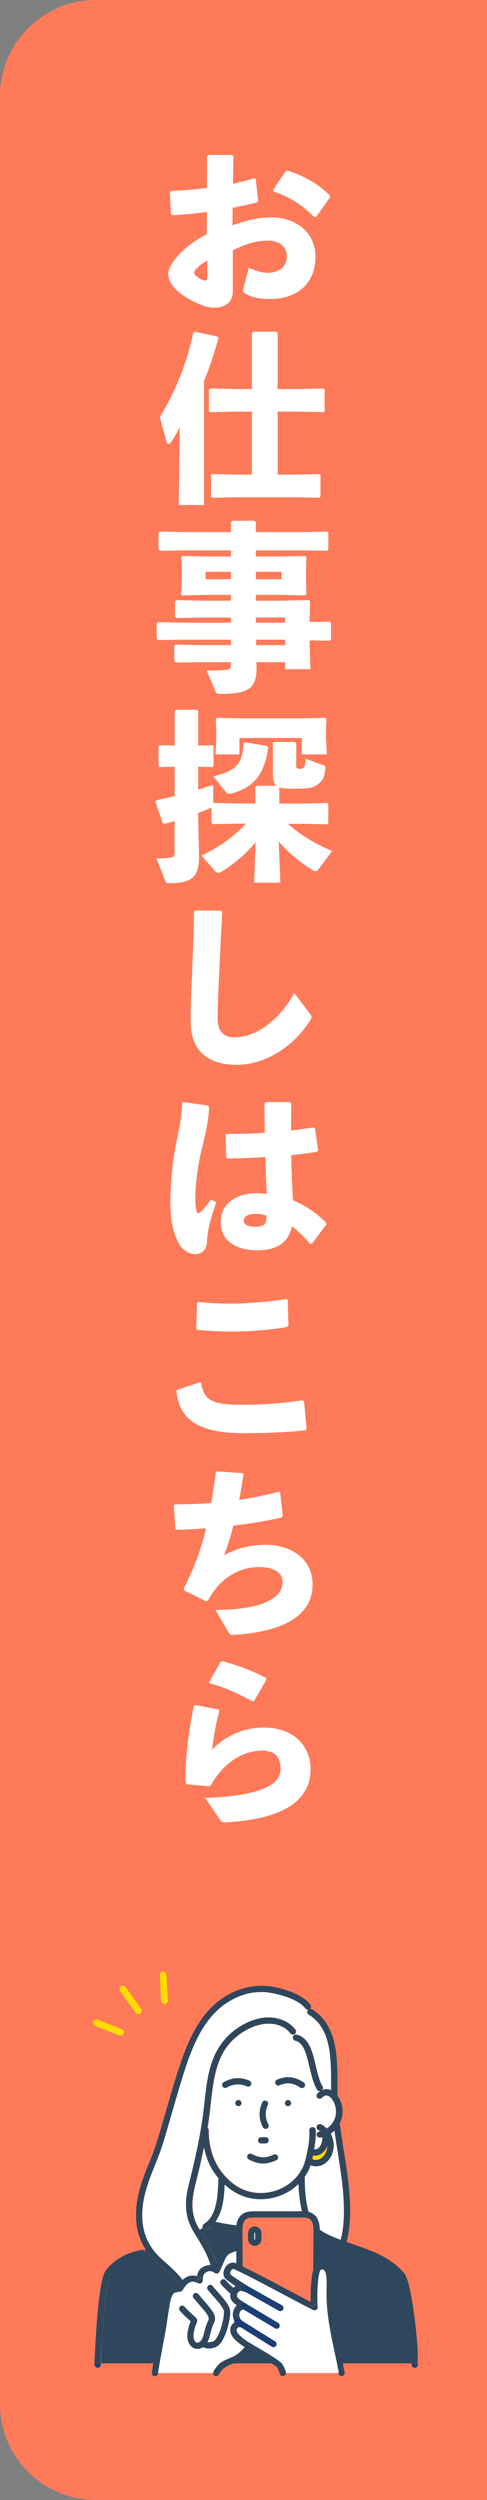 <?xml version="1.0" encoding="UTF-8"?><svg id="_レイヤー_2" xmlns="http://www.w3.org/2000/svg" viewBox="0 0 130 667"><rect x="0" y="0" width="130" height="667" fill="#808080" stroke="none"/><defs><style>.cls-1{fill:#fff;}.cls-2{fill:#ffdc00;}.cls-3{fill:#ff7a59;}.cls-4{fill:#1c3e75;}.cls-5{fill:#2f475c;}</style></defs><g id="_レイヤー_3"><path class="cls-3" d="m-242.87,268.5H372.87c14.15,0,25.63,11.49,25.63,25.63v104.37H-268.5v-104.37c0-14.15,11.49-25.63,25.63-25.63Z" transform="translate(-268.5 398.5) rotate(-90)"/><g><path class="cls-1" d="m55.23,56.55c-3.04.43-6.08.72-9.27.87l-.34-.29-.29-5.84.34-.34c3.33-.15,6.52-.39,9.56-.82l.05-8.45.39-.34h6.28l.34.29-.1,7.39c2.03-.43,3.81-.92,5.7-1.45l.39.24.63,5.84-.34.39c-2.17.48-4.35,1.01-6.47,1.4l-.05,4.68c3.04-1.11,6.71-2.12,10.14-2.12,7.92,0,12.02,4.97,12.02,10.43,0,7.39-5.02,11.35-12.17,11.35-2.85,0-4.97-.43-6.9-1.64-.29-.19-.34-.58-.24-.87l1.5-5.84c1.64.77,3.57,1.4,5.26,1.35,2.8-.1,4.92-1.59,4.92-4.39,0-2.46-1.88-4.2-5.21-4.2-2.99,0-5.79.92-9.22,2.61v10.81c0,2.66-1.5,4.49-5.17,4.49-3.14,0-12.07-4.2-12.07-8.98,0-2.95,4.83-7.92,10.28-10.62l.05-5.94Zm.1,12.94c-2.12,1.26-3.52,2.61-3.52,3.28,0,.92,2.17,2.08,2.95,2.08.43,0,.58-.24.58-.92v-4.44Zm17.53-18.78l3.43-5.07.53-.1c4.15,1.35,8.21,3.48,11.2,6.61l.05.53-3.62,5.12-.53.15c-3.14-3.14-6.28-5.31-10.91-6.86l-.14-.39Z"/><path class="cls-1" d="m54.46,134.75h-6.76l.24-14.92v-5.89c-.82,1.79-1.45,2.85-2.32,4.06-.24.34-.48.48-.68.48-.24,0-.39-.19-.48-.53l-1.79-6.66c3.96-6.52,7.15-14.05,8.93-22.55l.43-.24,6.04,1.3.24.43c-1.21,4.39-2.51,8.11-3.86,11.49v33.02Zm25.54-30.95l6.37-.15.29.24v5.84l-.29.24-6.37-.15h-5.89v16.8h5.26l5.89-.14.29.24v5.75l-.34.34-5.84-.14h-16.37l-6.32.14-.34-.29v-5.79l.29-.24,6.37.14h4.25v-16.8h-4.83l-6.32.15-.34-.29v-5.75l.29-.29,6.37.15h4.83v-14.92l.34-.39h6.18l.34.34v14.97h5.89Z"/><path class="cls-1" d="m68.5,177.86c0,5.5-1.59,7.29-9.66,7.29-.97,0-1.06-.1-1.26-.58l-2.41-5.65c2.27,0,4.35-.1,5.17-.19,1.01-.1,1.3-.39,1.3-1.54v-.53h-8.21l-6.52.1-.39-.39v-4.1l.39-.29,6.52.14h8.21v-1.45h-13.04l-6.37.1-.39-.39v-4.1l.39-.29,6.37.15h13.04v-1.35h-8.16l-6.37.1-.39-.39v-4.1l.39-.29,6.37.15h8.16v-1.54h-6.71l-6.32.15-.29-.39.24-4.1v-1.79l-.15-3.91.34-.34,6.18.15h6.71v-1.64h-12.07l-6.86.1-.39-.39v-4.44l.39-.29,6.86.15h12.07v-2.66l.43-.39h5.79l.43.39v2.66h11.63l7.39-.15.34.34v4.44l-.34.34-7.39-.1h-11.63v1.64h6.9l6.28-.15.34.34-.14,3.91v1.79l.14,4.06-.34.43-6.28-.15h-6.9v1.54h6.95l7.19-.15.34.29-.15,5.02v.53l5.41-.1.34.34v4.39l-.34.34-5.41-.05.24,7.68h-6.76v-1.88h-7.68l.05,1.21Zm-13.61-25.3v1.98h6.76v-1.98h-6.76Zm13.42,1.98h6.86v-1.98h-6.86v1.98Zm7.82,11.59v-1.35h-7.82v1.35h7.82Zm0,5.99v-1.45h-7.77l.05,1.45h7.72Z"/><path class="cls-1" d="m76.81,219.76c3.24,2.94,7.39,5.41,11.83,7.29l-3.57,4.83c-.24.34-.48.53-.82.53-.19,0-.43-.05-.72-.24-2.99-1.74-6.57-4.59-9.12-7.68l.43,11.01h-7l.39-10.77c-2.56,3.09-6.08,6.08-9.22,7.92-.34.19-.58.24-.77.24-.34,0-.58-.19-.92-.58l-3.52-4.06c4.73-2.22,8.74-5.07,11.83-8.5h-2.51l-6.32.14-.34-.34v-4.1c-.14.1-.34.19-.58.29-.97.39-1.93.77-2.99,1.16v.92l.24,10.77c0,5.6-2.17,7.05-8.06,7.05-.58,0-.72-.1-.92-.58l-2.41-6.03c1.79,0,2.7-.1,3.57-.19,1.01-.1,1.3-.39,1.3-1.54v-8.26c-.87.29-1.79.53-2.75.77l-.43-.24-1.93-5.65.24-.43c1.74-.34,3.38-.72,4.88-1.06v-7.87l-3.96.1-.34-.29v-5.26l.29-.29,4.01.1v-9.17l.39-.39h5.46l.43.34v9.22l3.81-.1.29.24v5.36l-.29.24-3.81-.1v6.13c1.35-.43,2.66-.87,4.01-1.3v4.83l6.23.15h5.02v-4.49l.24-.24h5.36c-.72-.63-.92-1.69-.92-3.62v-7.77l.39-.29h5.46l.39.34v6.13c0,.58.14.68.92.68,1.06,0,1.45-.19,1.59-2.7l4.78,1.79c.48.19.53.34.48.77-.19,1.98-.48,2.99-1.59,3.96-1.45,1.3-2.56,1.5-6.66,1.5-1.88,0-3.19-.05-4.05-.34v4.3h6.42l6.37-.15.29.24v5.17l-.29.29-6.37-.14h-4.1Zm-19.89-12.65c6.61-1.5,7.77-3.67,8.11-8.79l.39-.29,5.75.97.43.43c-1.01,7.24-3.96,10.77-9.8,12.26-.24.05-.43.1-.63.1-.34,0-.58-.1-.72-.29l-3.52-4.39Zm.82-11.73l-.15-3.52.39-.34,5.6.14h17.28l5.94-.14.34.34-.14,3.48v1.5l.24,4.44h-6.66v-4.39h-16.66v4.39h-6.42l.24-4.44v-1.45Z"/><path class="cls-1" d="m52.09,242.92l6.81.05.39.34c-.24,5.99-.48,10.09-.72,15.06-.19,4.2-.48,9.61-.48,13.37,0,3.48,1.64,5.02,4.54,5.02,5.55,0,11.83-4.35,15.93-11.83l4.2,5.6c.43.53.53.92.15,1.54-4.78,7.58-12.36,12.02-19.75,12.02s-12.26-3.43-12.26-11.59c0-6.71.34-11.2.48-15.59.14-3.77.39-8.01.39-13.66l.34-.34Z"/><path class="cls-1" d="m48.95,294.04l6.57.92.29.43c-.1,2.85-.63,5.89-1.88,10.91-1.11,4.34-1.79,9.8-1.79,13.61,0,.97.05,1.93.29,2.99.24.97.53,1.06,1.45.14.96-.97,1.69-1.93,2.41-3.04l1.45.77c-1.88,5.36-2.27,7.34-2.51,10.62-.1,2.12-1.4,3.19-3.19,3.23-1.54,0-2.95-1.01-3.81-2.12-1.54-2.12-2.75-5.94-2.75-11.44,0-4.68.53-11.49,1.74-16.95.77-3.57,1.35-6.9,1.4-9.85l.34-.24Zm33.84,37.85c-1.69-1.98-3.38-3.62-4.88-4.73-.87,4.54-4.2,6.42-9.32,6.42s-9.66-2.17-9.66-7.53,4.83-7.68,9.22-7.68c1.4-.05,1.88.05,3.04.19-.15-3.04-.24-6.28-.34-9.85-3.33.24-6.86.34-10.14.39l-.34-.39-.15-5.89.34-.29c3.52,0,6.86-.1,10.14-.29-.1-2.41-.1-5.07-.1-7.77l.39-.43h6.37l.39.39c0,2.46-.05,4.88-.05,7.19,1.98-.24,4.01-.53,5.89-.82l.48.24.87,5.84-.29.39c-1.98.34-4.35.68-6.9.92.05,4.35.24,8.45.48,12.07,3.81,1.59,6.52,3.67,8.88,5.99l-.05.53-3.77,5.02-.53.1Zm-14.77-8.01c-1.93,0-2.95.77-2.95,1.79,0,.82.72,1.64,3.04,1.64,2.61,0,3.14-.92,2.99-2.99-.87-.29-1.59-.48-3.09-.43Z"/><path class="cls-1" d="m47.31,370.8l5.99-1.98.39.19c.82,5.02,3.43,5.79,11.49,5.79,5.07,0,10.38-.43,15.55-1.21l.43.34.68,7.24-.29.43c-5.65.63-11.49.77-16.85.77-14.44,0-17.04-5.84-17.62-11.25l.24-.34Zm5.65-23.42c2.9.29,5.75.43,8.59.43,4.63,0,9.85-.48,14.92-1.21l.34.29.19,6.81-.39.34c-4.59.82-9.7,1.21-15.11,1.21-2.7,0-5.84-.15-8.74-.43l-.39-.34.24-6.86.34-.24Z"/><path class="cls-1" d="m46.73,401.35c3.28,0,6.47-.1,9.66-.34.48-2.61.82-5.31,1.21-8.16l.34-.29,6.81.48.24.34c-.39,2.41-.72,4.68-1.16,6.81,3.57-.58,7.1-1.26,10.62-2.22l.34.24.68,6.23-.24.43c-4.1.92-8.45,1.64-12.94,2.17-.68,2.75-1.5,5.36-2.46,7.92,3.09-1.83,7-2.8,11.25-2.8,5.94,0,12.36,3.28,12.36,10.57s-5.99,12.55-21.19,13.47c-.63.05-.96-.15-1.3-.77l-3.43-5.89c12.89-.05,17.91-3.38,17.91-7.39,0-2.75-2.56-4.01-6.04-4.06-5.17-.05-10.43,2.51-13.9,8.98l-.48.15-5.89-2.9-.1-.43c2.8-5.55,4.68-10.52,5.99-16.13-2.61.19-5.26.34-7.92.39l-.29-.34-.39-6.08.34-.39Z"/><path class="cls-1" d="m52.24,454.93l6.03,1.16.29.43c-.97,3.52-1.5,6.66-1.93,10.28,3.67-3.81,8.54-5.89,13.81-5.89,8.06,0,12.46,5.02,12.46,11.1,0,9.41-9.12,13.47-22.59,14.19-.87,0-1.16-.05-1.54-.63l-4.01-5.89c12.94-.39,20.13-2.95,20.13-7.58,0-2.9-1.01-5.02-5.02-5.02-4.35,0-9.7,2.41-13.62,9.27l-.48.24-5.89-.53-.34-.43c-.1-6.66.77-13.61,2.22-20.52l.48-.19Zm3.62-6.23l2.99-5.26.48-.24c3.77,1.01,7.34,2.22,11.68,4.49l.1.48-3.28,5.65-.48.1c-3.91-2.17-7.15-3.62-11.35-4.83l-.14-.39Z"/></g><g><g><path class="cls-1" d="m89.73,562.62c-.01-.08-.02-.09-.01-.08,0-.04-.01-.09-.02-.13-.02-.13-.05-.26-.08-.39-.07-.27-.16-.53-.25-.79,0-.01,0-.03-.01-.04,0,0,0-.02-.01-.03-.03-.07-.06-.13-.09-.2-.05-.11-.11-.21-.17-.32-.08-.15-.17-.29-.26-.43-.03-.04-.05-.08-.08-.12,0-.01-.05-.07-.07-.1-.16-.19-.33-.37-.51-.54-.02-.02-.04-.04-.07-.05,0,0-.02-.02-.05-.04-.04-.03-.08-.05-.12-.08-.06-.04-.12-.07-.18-.1-.02,0-.1-.04-.12-.05-.07-.02-.14-.04-.21-.06.05.01-.09-.02-.13-.02-.07,0-.15,0-.22,0-.03,0-.07.01-.1.02-.06.01-.12.03-.18.05-.02,0-.12.05-.13.06-.05.02-.09.05-.14.07-.04.02-.09.05-.13.08-.01,0-.09.07-.12.08-.1.08-.19.17-.28.27-.16.17-.37.24-.58.24-.22,0-.43-.09-.59-.24-.34-.31-.3-.86,0-1.18.19-.2.41-.38.64-.54,0-.03-.01-.05-.02-.07-.29,0-.58-.16-.73-.41-.61-1.04-1.01-2.2-1.34-3.35-.6-2.1-.94-4.27-1.66-6.34-.08-.23-.17-.46-.26-.69,0,0,0,0,0-.01,0,0,0-.01,0-.02-.02-.05-.05-.11-.07-.16-.05-.1-.1-.2-.15-.31-.1-.21-.22-.41-.34-.61-.06-.1-.12-.19-.19-.28-.03-.04-.06-.08-.08-.12-.13-.16-.27-.32-.42-.46-.07-.07-.15-.13-.22-.2-.04-.03-.08-.06-.12-.08-.09-.06-.18-.11-.27-.16-.05-.03-.1-.05-.15-.08-.02,0-.07-.03-.1-.04-.02,0-.03-.01-.04-.01-.05-.02-.1-.03-.14-.05-.1-.03-.2-.06-.3-.08-.45-.11-.68-.6-.58-1.03.05-.22.19-.38.37-.48-.03-.05-.05-.11-.07-.16-.38.14-.77-.03-1.01-.36-.38-.52-.88-.97-1.42-1.32-2.48-1.6-5.59-1.43-8.25-.44-2.88,1.07-5.51,3.03-7.33,5.52-2.11,2.88-3.01,6.39-3.57,9.87-.61,3.81-.87,7.67-1.49,11.48,0,.05-.02.11-.03.16.18.16.3.39.3.63,0,.41.01.81.03,1.22.02.44.06.87.1,1.31.01.12.03.24.04.36,0,.06.01.12.02.17,0,.01,0,.02,0,.03.03.2.06.4.1.61.16.91.37,1.81.66,2.68.14.44.31.88.48,1.31,0,0,0,0,0,0,0,.02.02.05.03.07.02.05.04.1.07.15.05.11.1.22.15.33.1.2.19.4.3.6.23.45.48.88.75,1.3.14.22.28.43.43.64.08.12.17.23.25.35.03.04.06.08.09.11,0,.01.02.02.02.03,0,0,.01.02.02.03.69.86,1.45,1.66,2.28,2.39.22.2.45.39.68.57,0,0,.05.04.08.06.02.02.04.03.05.04.08.06.16.12.25.18.36.25.73.49,1.11.71.37.21.76.4,1.15.58.02,0,.03.01.04.02.04.02.09.04.13.05.09.04.18.07.27.1.2.07.4.14.6.21.39.12.78.23,1.18.31.21.05.42.08.64.12.03,0,.26.06.28.04-.13-.02-.15-.02-.05,0,.02,0,.04,0,.06,0,.04,0,.07,0,.11.01.81.09,1.63.11,2.45.05.2-.01.41-.03.61-.06.01,0,.04,0,.07-.01-.03,0,.03-.03.09,0,.09-.01.18-.03.27-.04.39-.07.78-.15,1.16-.25.38-.1.76-.21,1.14-.34.21-.07.41-.15.62-.23.03-.01.07-.03.1-.04,0,0,0,0,0,0,.08-.04.17-.07.25-.11.73-.33,1.44-.73,2.1-1.19.17-.11.33-.23.49-.35,0,0,0,0,0,0,0,0,0,0,0,0,.03-.02.06-.05.09-.07.08-.06.16-.13.23-.19.3-.25.59-.52.87-.8.28-.28.55-.58.81-.89.05-.06.09-.11.14-.17,0,0,.01-.01.02-.02.05-.06.09-.12.13-.18.11-.16.22-.31.33-.47.22-.34.43-.69.61-1.05.09-.18.18-.36.27-.55.03-.07.07-.14.1-.21,0-.02.01-.04.02-.05.02-.05.04-.1.06-.16.36-.92.57-1.89.78-2.85.12-.54.23-1.09.33-1.64.08-.44.19-.91.22-1.36,0-.01,0-.02,0-.03,0-.05.01-.11.02-.16.01-.09.02-.18.03-.26.02-.18.04-.36.06-.54.03-.29.05-.58.06-.87.02-.39.03-.79,0-1.18,0-.1-.01-.19-.02-.29,0-.1,0-.04,0,.03-.04-.42.16-.79.59-.93.4-.13.95.15,1.03.58.02.1.03.2.04.3.04.4.05.8.04,1.2.1-.02.19-.05.29-.08-.01-.37.25-.77.61-.84.07-.01.14-.03.22-.05v-.12s0,0,0,0c0,0,0,0,0,0,0,0-.04,0-.08-.05-.06-.04-.12-.08-.18-.12-.06-.03-.11-.07-.18-.09-.42-.2-.49-.77-.3-1.14.11-.21.29-.33.5-.37.08-.02.15-.03.23-.04.15,0,.3.03.43.11.05.03.1.06.15.09.18.1.35.22.5.35.26.2.51.42.73.65.09-.05.17-.11.26-.17.06-.04.11-.08.16-.12,0,0,.01,0,.02-.01,0,0,.02-.01.03-.02.11-.1.22-.19.33-.29.19-.18.37-.36.54-.56.03-.03.05-.06.08-.1,0,0,.07-.09.08-.11.07-.09.13-.18.19-.28.15-.23.28-.46.39-.71.02-.04.03-.08.05-.12,0-.03.04-.11.05-.12.04-.11.08-.23.12-.34.08-.28.14-.56.19-.84,0-.01,0-.02,0-.03,0,0,0-.02,0-.03,0-.05,0-.1.01-.14.01-.14.02-.29.02-.43,0-.29-.01-.57-.04-.86Z"/><polygon class="cls-1" points="85.42 572.72 85.41 572.72 85.41 572.73 85.42 572.72"/><path class="cls-1" d="m86.09,571s0-.03,0-.04c0-.04,0-.06,0-.07,0,.04,0,.08,0,.11Z"/><path class="cls-1" d="m86.09,571s0,0,0,0c0,0,0,0,0,.01,0,0,0-.01,0-.02Z"/><path class="cls-1" d="m85.6,555.63s0,.02.01.03c.04.11,0,.01-.01-.03Z"/><path class="cls-1" d="m86.5,575.12s-.01.01-.02.02c0,0,.01-.02.02-.02Z"/><path class="cls-1" d="m84.3,573.46s.07-.01.08-.02c-.03,0-.07.01-.1.02,0,0,.02,0,.02,0Z"/><polygon class="cls-1" points="71.34 584.99 71.33 584.99 71.33 584.99 71.34 584.99"/><path class="cls-1" d="m71.31,584.99s.02,0,.02,0c-.02,0-.05,0-.09,0,.01,0,.03,0,.06,0Z"/><path class="cls-1" d="m84.28,573.46s-.01,0-.02,0c-.01,0-.02,0-.03.01.02,0,.03,0,.05-.01Z"/><path class="cls-1" d="m86.47,575.17s.01-.02.02-.03c0,0,0,0,0,0,0,0,0,.01-.01.02Z"/><path class="cls-1" d="m85.38,572.76s.02-.02.02-.04c-.03.02-.05.05-.08.08,0,0,.03-.01.05-.05Z"/><path class="cls-2" d="m83.36,576.05s.08.05.13.07c.02.01.04.02.06.03.04.02.09.03.14.05.11.04.23.05.35.08,0,0,0,0,0,0,0,0,0,0,.02,0,.05,0,.1,0,.14,0,.12,0,.24,0,.36,0,.05,0,.15-.02.12-.01.03,0,.06,0,.08-.02.12-.02.23-.05.35-.09.06-.02.11-.04.17-.06.01,0,.03-.01.04-.02.2-.1.39-.22.58-.35,0,0,0,0,0,0,.03-.03.07-.06.11-.09.08-.07.16-.15.23-.22.08-.09.16-.18.24-.27,0,0,0-.01.01-.02.04-.05.04-.05.02-.03.02-.02.03-.05.05-.07.12-.17.22-.34.32-.52.06-.11.11-.21.16-.32,0,0,0,0,0,0,0-.01,0-.02.01-.04.02-.05.04-.1.06-.15.07-.2.13-.41.18-.62.03-.12.05-.25.07-.37,0-.02,0-.03,0-.04,0-.07.01-.13.02-.2,0-.06,0-.11,0-.17-.12.29-.26.57-.43.83-.45.69-1.05,1.25-1.83,1.54-.5.19-1.02.2-1.53.11-.07.33-.15.66-.23.98Z"/><path class="cls-1" d="m86.76,542.7c.05.13.01.03,0,0h0Z"/><path class="cls-1" d="m79.68,582.69c-.86.84-1.82,1.57-2.87,2.16-3.05,1.73-6.7,2.33-10.14,1.61-2.54-.54-4.82-1.86-6.71-3.62-.02.58-.05,1.17-.09,1.75-.2,2.81-.7,5.9-2.38,8.2,1.54.33,3.09.61,4.65.83.01,0,.08.01.12.02.01,0,.02,0,.03,0,.1.01.2.03.29.04.18.02.37.05.55.07.38.05.77.09,1.15.13.78.08,1.57.14,2.35.19,1.63.1,3.25.13,4.88.09,1.72-.03,3.44-.14,5.16-.3,1.78-.17,3.31-.38,5.05-.67-.83-1.57-1.24-3.38-1.53-5.11-.29-1.77-.47-3.57-.53-5.37Z"/><path class="cls-1" d="m88.24,569.24s.03.04.04.06c1.07,2,1.04,4.59-.22,6.49-.61.93-1.49,1.68-2.57,2-.83.25-1.78.22-2.59-.12-.38,1.09-.91,2.12-1.57,3.06,0,.46,0,.92,0,1.37.03,1.26.11,2.52.24,3.77.02.18.04.36.06.54,0,.07.02.15.03.22,0,.01,0,.03,0,.04,0,.02,0,.05,0,.06.05.33.1.65.15.97.11.65.24,1.29.4,1.93.15.61.33,1.21.55,1.79.04.12.09.23.14.35,0,.02.03.08.05.12.02.06.05.11.07.16.11.24.24.48.37.72.07.12.15.24.23.36.05.08.11.15.16.23.02.02.03.04.03.04,0,0,.01.02.04.04.24.29.49.56.77.82.14.13.28.25.42.37.04.03.08.07.13.1,0,0,.03.02.04.03.02.01.04.03.04.03.04.03.09.06.13.1.3.21.6.41.92.6.63.37,1.28.69,1.94,1,.17.08.35.16.52.23.07.03.14.06.21.09.02.01.1.04.14.06.31.13.61.25.92.37.3.12.6.23.89.34.09-.36.17-.72.25-1.09.44-2.19.6-4.42.6-6.71,0-2.4-.18-4.8-.45-7.18-.53-4.74-1.42-9.47-2.09-14.22-.32.31-.66.59-1.03.83Z"/><path class="cls-1" d="m85.59,555.61s0,0,0,.01c0,0,0-.01,0-.01Z"/><path class="cls-1" d="m54.54,593.36c.12-.08.24-.16.35-.24.01,0,.03-.02.05-.03.04-.03.08-.06.12-.09.18-.15.36-.31.52-.48.16-.17.31-.34.46-.52,0-.01.01-.02.02-.03,0-.01.02-.02.03-.04.03-.05.07-.09.1-.14.07-.1.13-.19.2-.29.23-.36.44-.74.62-1.14.02-.05.05-.11.07-.16,0,0,0,0,0-.01,0,0,0,0,0,0,.04-.09.07-.18.11-.28.08-.21.15-.41.22-.63.27-.86.46-1.74.59-2.63,0-.06.02-.12.03-.18,0,0,0-.01,0-.02h0c.02-.1.03-.2.04-.3.03-.22.05-.45.07-.67.04-.44.07-.88.1-1.32.05-.82.08-1.65.11-2.47,0-.15.05-.29.12-.41-.49-.59-.95-1.2-1.36-1.83-1.32-2.02-2.16-4.28-2.61-6.63-.47,2.35-1,4.68-1.56,7.01-.87,3.62-2.07,7.25-1.27,11.01.18.86.44,1.71.82,2.5.26.55.56,1.06.88,1.58.27-.18.54-.37.81-.56-.13-.36.05-.78.37-.99Z"/><path class="cls-5" d="m109.79,626.31c-.13-1.94-.32-3.89-.54-5.82-.06-.52-.12-1.04-.19-1.57-.03-.27-.07-.53-.1-.8,0-.07-.02-.13-.03-.2,0-.01,0-.03,0-.04-.02-.12-.03-.24-.05-.36-.14-1.01-.29-2.02-.46-3.03-.28-1.69-.59-3.39-1.06-5.04-.09-.3-.18-.6-.28-.9-.04-.13-.09-.25-.14-.38,0-.01-.01-.03-.02-.04-.02-.04-.04-.08-.06-.12-.08-.16-.18-.31-.27-.46-.02-.02-.04-.04-.06-.07-.11-.13-.22-.25-.34-.38-.24-.26-.5-.52-.76-.76-.25-.23-.5-.46-.76-.68-.14-.12-.29-.24-.44-.36-.02-.02-.04-.03-.06-.05,0,0,0,0,0,0-.07-.05-.14-.11-.21-.16-.55-.41-1.12-.78-1.7-1.13-.58-.35-1.19-.67-1.8-.97-.31-.15-.63-.3-.94-.44-.16-.07-.32-.14-.48-.21-.07-.03-.14-.06-.21-.09-.01,0-.02,0-.03-.01-.03-.01-.05-.02-.08-.03-2.57-1.07-5.23-1.88-7.83-2.84-1.35-.5-2.68-1.03-3.98-1.65-1.38-.66-2.73-1.48-3.8-2.59-.15-.15-.28-.31-.42-.48-.07.04-.15.08-.23.09-2.12.36-4.25.65-6.39.84-3.35.3-6.73.35-10.09.11-3.13-.22-6.25-.68-9.31-1.36-.15-.03-.28-.12-.38-.22-.29.25-.59.48-.93.7-.39.25-.9.07-1.14-.3-.03-.05-.06-.1-.08-.15-.27.19-.54.38-.81.56.17.27.34.54.51.81.92,1.49,1.84,2.98,2.61,4.54,1.54,3.12,2.41,6.56,2.16,10.05-.44,6.18-4.25,11.79-9.94,14.31-.41.18-.89.13-1.14-.3-.06-.11-.1-.24-.1-.38-.25.03-.51.03-.77,0-.44.33-.91.63-1.41.88-.96.48-1.8-.95-.84-1.44.72-.37,1.39-.81,1.98-1.37,2.4-2.24,3.6-5.82,2.82-9.03-.93-3.87-4.38-6.45-7.16-9-1.24-1.14-2.32-2.41-3.2-3.8-.11.07-.23.14-.35.2.2.17.32.43.33.67.02.48-.39.77-.81.83.08-.01.21-.03.15-.02-.04,0-.07.01-.11.02-1.05.16-2.08.47-3.07.85-.1.04-.19.08-.29.12-.02.02-.12.05-.15.06-.19.08-.37.17-.55.26-.41.2-.81.41-1.19.65-.39.24-.77.5-1.14.78,0,0,0,0,0,0-.03.02-.05.04-.08.06-.05.04-.1.08-.15.12-.09.07-.17.14-.25.21-.19.16-.37.33-.54.5-.2.19-.39.39-.57.6-.09.11-.18.21-.27.32-.02.03-.05.06-.07.09-.07.11-.14.22-.21.34-.03.07-.07.14-.1.2-.01.03-.02.05-.03.08-.07.19-.13.37-.19.56-.31,1-.5,2.03-.68,3.06-.05.31-.1.63-.15.94-.03.17-.05.34-.07.51-.01.07-.02.15-.03.22,0,.04-.01.09-.02.13,0,.05-.01.07-.02.07,0,.06,0,.12,0,.15-.01.09-.02.18-.03.27-.02.17-.04.34-.06.5-.04.35-.08.7-.12,1.05-.16,1.49-.3,2.98-.42,4.47-.22,2.71-.38,5.43-.51,8.14-.05,1.12-.1,2.24-.14,3.36h82.96c0-.09.01-.19.02-.28.07-1.34-.03-2.69-.12-4.02Z"/><path class="cls-1" d="m85.56,557.92s-.1.01-.15.01c0,.02.01.05.02.07.04-.03.08-.06.13-.09Z"/><path class="cls-1" d="m86.13,570.26s0-.05,0-.07c-.15.04-.3.07-.45.1-.46.08-.88-.12-1.03-.58-.02-.06-.03-.12-.03-.19-.1.03-.19.06-.29.08-.01.4-.05.8-.08,1.2-.08.88-.2,1.76-.35,2.64.01,0,.03,0,.04,0,.08,0,.17.01.25,0,.02,0,.05,0,.07,0,.09-.03.12-.03.12-.02.03,0,.07-.01.1-.02.06-.02.12-.04.17-.06.03-.02.06-.03.1-.05.06-.03.13-.07.19-.11.02-.01.04-.02.05-.04.1-.09.19-.17.28-.27.02-.02.04-.05.06-.08-.01,0,0-.04.08-.09.01-.02.03-.04.04-.06.08-.12.16-.25.23-.38.04-.08.08-.17.13-.26,0,0,0,0,0-.01,0,0,0,0,0-.02.05-.14.1-.29.15-.43.05-.16.09-.33.12-.49,0-.03,0-.05.01-.08-.02-.11,0-.14,0-.12,0-.04.02-.09.02-.12.01-.17.02-.33.01-.5Z"/><path class="cls-1" d="m88.4,556.41c0-1.84,0-3.68-.09-5.52-.05-.92-.11-1.83-.22-2.74-.01-.12-.03-.23-.04-.35,0-.04,0-.07-.01-.11,0-.02,0-.05,0-.06-.03-.22-.06-.44-.1-.66-.07-.44-.16-.89-.26-1.33-.19-.85-.43-1.68-.73-2.5-.04-.1-.08-.21-.12-.31-.02-.05-.04-.09-.06-.14,0,0,0,0,0,0-.08-.19-.17-.38-.26-.57-.19-.39-.39-.76-.62-1.13-.48-.78-.81-1.2-1.45-1.87-.31-.32-.64-.61-.99-.89-.02-.02-.06-.05-.07-.06-.04-.03-.09-.06-.13-.1-.08-.06-.17-.12-.26-.18-.19-.13-.38-.25-.57-.37-.38-.24-.53-.74-.3-1.14.05-.08.11-.14.17-.2-.25.03-.51-.03-.67-.23-.55-.67-1.2-1.23-1.93-1.69-1.6-1-3.41-1.6-5.22-2.08-1.89-.5-3.75-.8-5.72-.67-3.87.26-7.59,2.02-10.45,4.6-3.13,2.83-5.29,6.61-6.89,10.47-1.81,4.37-3.12,8.97-4.45,13.51-.7,2.38-1.38,4.77-2.08,7.16-.67,2.29-1.3,4.6-2.12,6.84-1.55,4.24-3.55,8.32-4.39,12.78-.67,3.58-.6,7.42.96,10.76.82,1.76,1.98,3.31,3.37,4.66,1.44,1.39,3,2.65,4.4,4.09,1.4,1.45,2.61,3.06,3.36,4.94.66,1.67.8,3.49.55,5.26-.41,2.88-1.98,5.62-4.32,7.36.26.02.52.02.77,0-.02-.31.12-.64.4-.76.69-.3,1.35-.65,1.99-1.05,5.2-3.22,7.92-9.42,6.99-15.43-.55-3.58-2.28-6.68-4.15-9.72-.99-1.61-1.97-3.18-2.47-5.03-.49-1.8-.59-3.71-.41-5.56.2-1.96.73-3.84,1.2-5.74.51-2.08,1-4.17,1.45-6.26.86-4.01,1.59-8.04,2.05-12.12.43-3.84.76-7.75,1.92-11.45,1.04-3.31,2.82-6.26,5.48-8.52,2.44-2.07,5.55-3.7,8.78-4,3.09-.29,6.4.73,8.28,3.3.27.37.06.93-.3,1.14-.04.03-.09.04-.13.06.02.06.05.11.07.16.2-.11.44-.15.66-.1,1.14.27,2.05.98,2.74,1.9.61.81,1,1.77,1.33,2.72.35,1.04.61,2.11.86,3.17.26,1.1.51,2.2.83,3.28.15.52.32,1.03.52,1.53.02.05.04.1.06.15.01.02.02.06.03.08.05.11.1.22.15.32.11.22.22.44.35.65.2.35.11.76-.16,1.03.34-.15.7-.25,1.09-.28.48-.04.94.08,1.36.28,0-.43,0-.86,0-1.29Z"/><path class="cls-4" d="m25.26,630.61c0,.07,0,.14,0,.21,0,.02,0,.04,0,.07-.01.44.39.85.83.83.46-.02.82-.37.83-.83,0-.09,0-.19.01-.28h-1.67Z"/><path class="cls-5" d="m27.07,627.25c.13-2.72.3-5.43.51-8.14.12-1.49.26-2.98.42-4.47.04-.35.08-.7.12-1.05.02-.17.04-.34.06-.5.01-.09.02-.18.03-.27,0-.03,0-.09,0-.15,0,0,.01-.02.02-.07,0-.04.01-.09.02-.13.01-.07.02-.15.03-.22.02-.17.05-.34.07-.51.05-.32.1-.63.15-.94.17-1.03.37-2.07.68-3.06.06-.19.12-.38.19-.56.01-.03.02-.05.03-.08.03-.07.06-.14.1-.2.06-.12.14-.23.21-.34.02-.03.05-.06.07-.09.09-.11.18-.22.27-.32.18-.21.37-.41.57-.6.18-.17.36-.34.54-.5.08-.07.17-.14.25-.21.05-.04.1-.08.15-.12.03-.02.05-.04.08-.06,0,0,0,0,0,0,.37-.28.75-.54,1.14-.78.39-.23.79-.45,1.19-.65.18-.09.37-.17.55-.26.03-.01.13-.04.15-.06.1-.04.19-.08.29-.12.99-.38,2.02-.69,3.07-.85.04,0,.07-.01.11-.02.06,0-.07,0-.15.02.42-.06.83-.35.81-.83-.02-.41-.37-.89-.83-.83-.82.1-1.63.3-2.41.54-1.7.53-3.34,1.32-4.76,2.39-.87.66-1.67,1.4-2.35,2.26-.29.36-.48.72-.65,1.15-.36.87-.56,1.81-.74,2.73-.54,2.79-.83,5.63-1.07,8.46-.25,2.84-.43,5.69-.58,8.54-.07,1.43-.17,2.86-.19,4.3h1.67c.04-1.12.09-2.24.14-3.36Z"/><path d="m71.33,584.99s0,0,0,0c-.06-.03-.12,0-.09,0,.04,0,.07-.01.09,0Z"/><path d="m86.76,542.7s0,.01,0,.02c0,0,0,0,0-.01,0,0,0,0,0,0Z"/><path class="cls-4" d="m109.89,630.61s0,.01,0,.02c0,.04,0,.08-.01.12,0,.08,0,.04,0-.02-.04.41.14.86.59.96.4.09.96-.12,1.03-.58.03-.17.04-.33.06-.5h-1.66Z"/><path class="cls-5" d="m111.53,627.58c-.09-1.84-.25-3.67-.44-5.5-.22-2.14-.49-4.28-.81-6.41-.28-1.83-.58-3.67-1.01-5.48-.16-.68-.34-1.36-.56-2.02-.17-.49-.35-1.01-.65-1.45-.31-.45-.7-.84-1.08-1.23-.49-.49-1.01-.95-1.56-1.38-1.12-.88-2.32-1.65-3.58-2.3-2.49-1.29-5.16-2.2-7.81-3.12-.5-.17-1-.35-1.5-.52,1.12-4.48,1.09-9.19.68-13.76-.45-4.97-1.36-9.89-2.09-14.83-.15-1.02-.29-2.05-.42-3.08.15-.29.28-.59.39-.9.43-1.25.46-2.63.17-3.92-.2-.87-.59-1.77-1.14-2.53-.02-.58-.03-1.16-.03-1.74-.02-3.75.06-7.53-.6-11.24-.63-3.53-2.11-6.99-5.01-9.24-.39-.31-.79-.59-1.22-.85-.15-.09-.32-.12-.49-.11.01,0,.02-.02.03-.03.34-.34.29-.83,0-1.18-1.22-1.5-2.96-2.45-4.72-3.17-1.77-.72-3.69-1.28-5.59-1.58-4.08-.64-8.26.26-11.83,2.32-7.9,4.55-11.09,13.6-13.66,21.82-1.49,4.74-2.81,9.54-4.22,14.3-.69,2.33-1.4,4.63-2.29,6.89-.88,2.23-1.83,4.44-2.59,6.72-1.27,3.81-1.98,7.89-1.38,11.89.59,3.94,2.64,7.35,5.55,10.02,2.78,2.55,6.23,5.13,7.16,9,.78,3.22-.42,6.79-2.82,9.03-.59.55-1.26,1-1.98,1.37-.96.48-.11,1.92.84,1.44,3.12-1.58,5.24-4.81,5.73-8.24.25-1.77.11-3.59-.55-5.26-.75-1.88-1.96-3.49-3.36-4.94-1.39-1.44-2.95-2.71-4.4-4.09-1.4-1.34-2.55-2.9-3.37-4.66-1.56-3.35-1.64-7.19-.96-10.76.84-4.47,2.84-8.54,4.39-12.78.82-2.24,1.46-4.55,2.12-6.84.69-2.39,1.38-4.78,2.08-7.16,1.33-4.54,2.64-9.13,4.45-13.51,1.6-3.86,3.77-7.64,6.89-10.47,2.86-2.59,6.58-4.34,10.45-4.6,1.96-.13,3.83.16,5.72.67,1.81.48,3.62,1.08,5.22,2.08.73.46,1.38,1.02,1.93,1.69.16.2.42.26.67.23-.07.06-.13.12-.17.2-.23.4-.09.9.3,1.14.19.12.38.24.57.37.09.06.17.12.26.18.04.03.09.06.13.1.02.01.05.04.07.06.35.28.68.58.99.89.65.66.98,1.09,1.45,1.87.22.36.43.74.62,1.13.09.19.18.38.26.57,0,0,0,0,0,0,0,0,0,0,0,0,.01.03.05.12,0,.01.02.04.03.08.05.12.04.1.08.21.12.31.31.81.55,1.65.73,2.5.1.44.18.88.26,1.33.04.22.07.44.1.66,0,.01,0,.04,0,.06,0,.04,0,.07.01.11.01.12.03.23.04.35.11.91.17,1.83.22,2.74.09,1.84.09,3.68.09,5.52,0,.43,0,.86,0,1.29-.42-.2-.88-.31-1.36-.28-.38.03-.75.13-1.09.28.27-.26.36-.68.16-1.03-.12-.21-.24-.43-.35-.65-.05-.11-.1-.21-.15-.32,0-.02-.02-.05-.03-.08-.02-.05-.04-.1-.06-.15-.2-.5-.37-1.02-.52-1.53-.32-1.08-.57-2.18-.83-3.28-.25-1.07-.51-2.14-.86-3.17-.32-.95-.72-1.91-1.33-2.72-.69-.92-1.6-1.64-2.74-1.9-.42-.1-.92.13-1.03.58-.1.43.13.92.58,1.03.1.02.2.05.3.08.05.02.1.03.14.05,0,0,.02,0,.04.01.03.01.08.04.1.04.05.02.1.05.15.08.09.05.18.11.27.16.04.03.08.05.12.08.07.07.15.13.22.2.15.14.29.3.42.46.03.04.06.08.08.12.07.09.13.19.19.28.12.2.24.4.34.61.05.1.1.2.15.31.02.05.05.1.07.16,0,0,0,.01,0,.02,0,0,0,0,0,.01.09.23.18.46.26.69.72,2.07,1.06,4.24,1.66,6.34.33,1.15.73,2.31,1.34,3.35.17.3.54.46.88.4-.28.17-.54.38-.77.62-.3.32-.34.87,0,1.18.16.15.38.23.59.24.21,0,.42-.07.58-.24.09-.09.18-.18.28-.27.02-.01.11-.08.12-.08.04-.03.08-.05.13-.08.05-.03.09-.05.14-.07,0,0,.12-.05.13-.06.06-.02.12-.04.18-.05.03,0,.07-.02.1-.02.07,0,.15,0,.22,0,.04,0,.18.03.13.02.07.02.14.04.21.06.02.01.1.04.12.05.06.03.12.07.18.1.04.02.08.05.12.08.03.02.04.03.05.04.02.02.04.04.07.05.19.16.36.35.51.54.02.03.07.09.07.1.03.04.06.08.08.12.09.14.18.28.26.43.06.1.11.21.17.32.03.06.06.13.09.2,0,.01,0,.02.01.03,0,0,0,.02.01.04.09.26.18.52.25.79.03.13.06.26.08.39,0,.04.02.09.02.13,0,.01.01.05.01.07,0,0,0,0,0,0,0,0,0,0,0,0,0,0,0,0,0,0,.03.29.05.57.04.86,0,.14,0,.29-.02.43,0,.05,0,.1-.01.14,0,.01,0,.02,0,.03,0,0,0,.02,0,.03-.05.28-.11.56-.19.84-.04.11-.07.23-.12.34,0,.02-.04.1-.05.12-.02.04-.03.08-.05.12-.11.24-.25.48-.39.71-.06.09-.12.19-.19.28-.01.02-.08.1-.08.11-.03.03-.05.06-.08.1-.17.2-.35.39-.54.56-.11.1-.22.19-.33.29-.01,0-.02.02-.03.02,0,0-.01,0-.02.01-.05.04-.11.08-.16.12-.08.06-.17.11-.26.17-.23-.24-.47-.45-.73-.65-.15-.13-.32-.25-.5-.35-.05-.03-.1-.06-.15-.09-.13-.08-.28-.11-.43-.11-.08,0-.16.01-.23.04-.2.05-.39.17-.5.37-.19.37-.12.94.3,1.14.06.03.12.06.18.09.06.04.12.08.18.12.04.04.07.06.08.05,0,0,0,0,0,0,0,0,0,0,0,0,.03.03.07.06.1.1-.03,0-.06.01-.1.02-.07.02-.14.03-.22.05-.43.08-.71.62-.58,1.03.15.46.56.67,1.03.58.15-.03.3-.06.45-.1,0,.02,0,.05,0,.07,0,.17,0,.33-.01.5,0,.04-.01.08-.02.12,0,.01,0,.04,0,.07,0,.01,0,.03,0,.04,0,0,0,.01,0,.02,0,0,0,0,0-.01,0,.03,0,.05-.01.08-.03.17-.07.33-.12.49-.04.15-.09.29-.15.43,0,0,0,.01,0,.02,0,0,0,0,0,.01-.04.09-.08.17-.13.26-.07.13-.14.25-.23.38-.01.02-.03.04-.04.06,0,0,0,0,0,0,0,0,0,0-.01,0,0,.01-.02.02-.02.04-.02.04-.04.05-.05.05-.02.03-.04.06-.06.08-.09.1-.19.18-.28.27-.02.01-.04.03-.05.04-.06.04-.12.08-.19.11-.03.02-.06.03-.1.05-.06.02-.11.04-.17.06-.03,0-.07.01-.1.02,0,0-.03.02-.08.02,0,0-.02,0-.02,0-.02,0-.04,0-.05.01.01,0,.02,0,.03-.01-.02,0-.05,0-.07,0-.08,0-.17,0-.25,0-.01,0-.03,0-.04,0,.15-.88.27-1.76.35-2.64.07-.79.13-1.61.05-2.4-.01-.1-.02-.2-.04-.3-.07-.43-.63-.71-1.03-.58-.43.14-.63.51-.59.93,0-.07-.02-.13,0-.03,0,.1.02.19.02.29.02.39.01.79,0,1.18-.01.29-.03.58-.06.87-.02.18-.03.36-.06.54-.01.09-.02.18-.03.26,0,.05-.01.11-.02.16,0,0,0,.02,0,.03-.03.45-.14.92-.22,1.36-.1.55-.21,1.09-.33,1.64-.21.96-.42,1.93-.78,2.85-.02.05-.04.1-.06.16,0,.01-.01.03-.02.05-.03.07-.07.14-.1.21-.08.19-.17.37-.27.55-.19.36-.39.71-.61,1.05-.11.16-.22.32-.33.47-.04.06-.09.12-.13.18,0,0-.01.01-.02.02-.05.06-.09.11-.14.17-.25.31-.52.61-.81.89-.28.28-.57.54-.87.8-.08.06-.15.13-.23.19-.03.02-.06.05-.09.07,0,0,0,0,0,0,0,0,0,0,0,0-.16.12-.32.24-.49.35-.66.46-1.37.86-2.1,1.19-.08.04-.17.07-.25.11,0,0,0,0,0,0-.03.01-.07.03-.1.04-.2.08-.41.16-.62.23-.37.13-.75.25-1.14.34-.38.1-.77.18-1.16.25-.09.02-.18.03-.27.04,0,0,0,0,0,0,0,0,0,0,0,0,0,0-.02,0-.02,0-.03,0-.05,0-.06,0-.03,0-.06.01-.07.01-.2.02-.41.04-.61.06-.82.06-1.64.05-2.45-.05-.04,0-.07,0-.11-.01-.02,0-.04,0-.06,0-.09-.01-.07,0,.05,0-.02.02-.25-.04-.28-.04-.21-.03-.43-.07-.64-.12-.4-.08-.79-.19-1.18-.31-.2-.06-.4-.13-.6-.21-.09-.03-.18-.07-.27-.1-.04-.02-.09-.03-.13-.05-.01,0-.02-.01-.04-.02-.39-.17-.78-.36-1.15-.58-.38-.22-.75-.45-1.11-.71-.08-.06-.16-.12-.25-.18,0,0-.02-.02-.05-.04-.03-.02-.07-.06-.08-.06-.23-.19-.46-.38-.68-.57-.83-.73-1.59-1.53-2.28-2.39,0-.01-.02-.02-.02-.03,0,0-.01-.02-.02-.03-.03-.04-.06-.08-.09-.11-.09-.11-.17-.23-.25-.35-.15-.21-.29-.42-.43-.64-.27-.42-.52-.86-.75-1.3-.1-.2-.2-.4-.3-.6-.05-.11-.1-.22-.15-.33-.02-.05-.04-.1-.07-.15-.01-.02-.02-.05-.03-.07,0,0,0,0,0,0-.17-.43-.34-.86-.48-1.31-.28-.88-.5-1.77-.66-2.68-.03-.2-.07-.4-.1-.61,0,0,0-.02,0-.03,0-.06-.02-.12-.02-.17-.01-.12-.03-.24-.04-.36-.05-.43-.08-.87-.1-1.31-.02-.41-.03-.81-.03-1.22,0-.24-.12-.47-.3-.63,0-.05.02-.11.03-.16.62-3.81.87-7.67,1.49-11.48.56-3.48,1.46-6.99,3.57-9.87,1.82-2.49,4.45-4.45,7.33-5.52,2.66-.99,5.77-1.16,8.25.44.54.35,1.04.8,1.42,1.32.27.36.72.54,1.14.3.36-.21.57-.77.3-1.14-1.88-2.57-5.19-3.6-8.28-3.3-3.23.31-6.33,1.93-8.78,4-2.66,2.26-4.44,5.21-5.48,8.52-1.16,3.71-1.48,7.61-1.92,11.45-.46,4.07-1.19,8.11-2.05,12.12-.45,2.1-.94,4.18-1.45,6.26-.47,1.9-1,3.78-1.2,5.74-.19,1.85-.08,3.76.41,5.56.5,1.85,1.47,3.42,2.47,5.03,1.87,3.04,3.6,6.14,4.15,9.72.92,6.01-1.8,12.22-6.99,15.43-.64.4-1.31.74-1.99,1.05-.41.18-.51.78-.3,1.14.25.42.73.48,1.14.3,5.69-2.52,9.5-8.13,9.94-14.31.25-3.5-.63-6.93-2.16-10.05-.77-1.57-1.69-3.06-2.61-4.54-.48-.78-.99-1.56-1.38-2.39-.37-.8-.64-1.65-.82-2.5-.79-3.76.4-7.39,1.27-11.01.56-2.33,1.09-4.66,1.56-7.01.46,2.35,1.29,4.61,2.61,6.63.41.63.87,1.25,1.36,1.83-.07.12-.12.26-.12.41-.03.82-.06,1.65-.11,2.47-.03.44-.06.88-.1,1.32-.02.22-.05.45-.07.67-.01.1-.02.2-.04.3h0s0,.02,0,.02c0,.06-.02.12-.03.18-.13.89-.32,1.77-.59,2.63-.07.21-.14.42-.22.63-.04.09-.07.19-.11.28,0,0,0,0,0,0,0,0,0,0,0,.01-.02.05-.05.11-.07.16-.18.39-.38.77-.62,1.14-.06.1-.13.19-.2.29-.03.05-.07.09-.1.14,0,.01-.02.02-.03.04,0,0-.01.01-.02.03-.15.18-.3.36-.46.52-.16.17-.34.33-.52.48-.04.03-.08.06-.12.09-.02.01-.04.02-.05.03-.11.08-.23.16-.35.24-.37.23-.55.75-.3,1.14.24.37.75.55,1.14.3.33-.21.64-.45.93-.7.1.11.22.19.38.22,3.06.68,6.18,1.14,9.31,1.36,3.36.24,6.74.18,10.09-.11,2.14-.19,4.27-.48,6.39-.84.08-.01.16-.05.23-.09.13.16.27.32.42.48,1.07,1.11,2.41,1.93,3.8,2.59,1.3.62,2.63,1.15,3.98,1.65,2.61.96,5.27,1.77,7.83,2.84.03.01.05.02.08.03,0,0,.02,0,.03.01.07.03.14.06.21.09.16.07.32.14.48.21.32.14.63.29.94.44.61.3,1.21.62,1.8.97.59.35,1.16.72,1.7,1.13.07.05.14.11.21.16,0,0,0,0,0,0,.02.02.04.03.06.05.15.12.29.23.44.36.26.22.52.45.76.68.26.25.51.5.76.76.12.12.23.25.34.38.02.02.04.04.06.07.09.16.19.3.27.46.02.04.04.08.06.12,0,.01.01.03.02.04.05.12.1.25.14.38.1.3.2.6.28.9.47,1.65.78,3.35,1.06,5.04.17,1.01.32,2.02.46,3.03.02.12.03.24.05.36,0,.01,0,.03,0,.04,0,.07.02.13.03.2.03.27.07.53.1.8.07.52.13,1.04.19,1.57.22,1.94.41,3.88.54,5.82.09,1.33.18,2.68.12,4.02,0,.09-.01.19-.02.28h1.66c.09-1,.03-2.03-.02-3.02Zm-25.94-71.98s0,0,0,.01c0,0,0-.01,0-.01Zm.02.06s0-.02-.01-.03c.02.05.06.14.01.03Zm-2.03,19.41c.51.09,1.03.08,1.53-.11.78-.29,1.39-.84,1.83-1.54.17-.26.31-.54.43-.83,0,.06,0,.11,0,.17,0,.07-.01.13-.02.2,0,0,0,.03,0,.04-.02.12-.04.25-.07.37-.05.21-.11.42-.18.62-.02.05-.04.1-.06.15,0,.02-.01.03-.01.04,0,0,0,0,0,0-.05.11-.1.22-.16.32-.1.18-.2.36-.32.52-.02.02-.03.05-.05.07,0,0-.01.01-.02.02,0,0-.01.02-.02.03,0,0,0-.01.01-.02,0,0-.01.01-.01.02-.08.09-.15.18-.24.27-.07.08-.15.15-.23.22-.04.03-.07.06-.11.09,0,0,0,0,0,0-.19.13-.37.24-.58.35,0,0-.02.01-.04.02-.06.02-.11.04-.17.06-.11.04-.23.07-.35.09-.03,0-.06.01-.08.02.03,0-.07,0-.12.01-.12,0-.24,0-.36,0-.05,0-.1,0-.14,0,0,0-.01,0-.02,0,0,0,0,0,0,0-.11-.03-.23-.05-.35-.08-.05-.01-.09-.03-.14-.05-.02,0-.04-.02-.06-.03-.04-.02-.09-.05-.13-.07.08-.33.16-.65.23-.98Zm-6.9,18.78c-1.71.17-3.44.27-5.16.3-1.63.03-3.26,0-4.88-.09-.78-.05-1.57-.11-2.35-.19-.39-.04-.77-.08-1.15-.13-.18-.02-.37-.04-.55-.07-.1-.01-.2-.03-.29-.04,0,0-.01,0-.03,0-.04,0-.11-.01-.12-.02-1.56-.22-3.11-.5-4.65-.83,1.67-2.29,2.18-5.38,2.38-8.2.04-.58.07-1.17.09-1.75,1.89,1.76,4.17,3.08,6.71,3.62,3.44.73,7.09.12,10.14-1.61,1.05-.59,2.01-1.32,2.87-2.16.06,1.8.23,3.6.53,5.37.29,1.73.7,3.54,1.53,5.11-1.74.29-3.28.5-5.05.67Zm14.52,2.67c-.07.37-.16.73-.25,1.09-.3-.11-.6-.23-.89-.34-.31-.12-.62-.25-.92-.37-.04-.02-.12-.05-.14-.06-.07-.03-.14-.06-.21-.09-.17-.08-.35-.15-.52-.23-.66-.3-1.32-.62-1.94-1-.31-.19-.62-.39-.92-.6-.04-.03-.09-.06-.13-.1,0,0-.03-.02-.04-.03-.02-.01-.04-.03-.04-.03-.04-.03-.08-.07-.13-.1-.15-.12-.29-.24-.42-.37-.28-.26-.53-.53-.77-.82-.02-.03-.03-.04-.04-.04,0,0-.01-.02-.03-.04-.06-.08-.11-.15-.16-.23-.08-.12-.15-.24-.23-.36-.14-.23-.26-.47-.37-.72-.03-.05-.05-.11-.07-.16-.02-.04-.04-.1-.05-.12-.05-.12-.09-.23-.14-.35-.22-.59-.4-1.19-.55-1.79-.16-.64-.29-1.28-.4-1.93-.06-.32-.1-.65-.15-.97,0-.01,0-.04,0-.06,0-.01,0-.03,0-.04,0-.07-.02-.15-.03-.22-.02-.18-.04-.36-.06-.54-.14-1.25-.22-2.51-.24-3.77,0-.46-.01-.92,0-1.37.65-.94,1.19-1.97,1.57-3.06.81.34,1.75.37,2.59.12,1.08-.32,1.96-1.08,2.57-2,1.27-1.91,1.3-4.5.22-6.49-.01-.02-.03-.04-.04-.06.37-.24.71-.52,1.03-.83.67,4.75,1.56,9.48,2.09,14.22.27,2.38.45,4.78.45,7.18,0,2.29-.16,4.52-.6,6.71Z"/><path class="cls-1" d="m85.44,568.52v.12s.07-.01.1-.02c-.03-.03-.06-.07-.1-.1Z"/><polygon class="cls-1" points="89.73 562.63 89.73 562.62 89.73 562.62 89.73 562.63"/><path class="cls-1" d="m89.73,562.62s0-.06-.01-.07c0,.02,0,.05.01.07,0,0,0,0,0,0Z"/><path d="m89.73,562.62h0s0-.05-.01-.08c0-.01,0,0,.01.08Z"/><path d="m86.48,575.15s0,0,0,0c0,0,.01-.01.02-.02.01-.02.01-.02-.02.03Z"/><path d="m85.41,572.73s0,0,0,0c-.07.05-.09.09-.08.09.02-.03.05-.06.08-.08Z"/><path d="m84.38,573.44s-.03,0-.12.02c0,0,.01,0,.02,0,.03,0,.06-.02.1-.02Z"/><path d="m86.1,570.89s-.02,0,0,.12c0,0,0,0,0,0,0-.03,0-.07,0-.11Z"/><path class="cls-5" d="m60.53,556.97c.23-.13.47-.26.72-.37.04-.02.17-.07.06-.03.06-.03.13-.05.19-.07.11-.04.22-.08.34-.12.25-.08.5-.14.75-.19.05,0,.1-.02.15-.03.24-.04-.09,0,.04,0,.13,0,.25-.02.38-.03.24-.01.49,0,.73,0,.05,0,.1,0,.15.01,0,0,.22.02.12.01-.1-.01.1.02.12.02.07.01.13.02.2.04.54.11,1.05.27,1.56.48.4.17.93-.18,1.03-.58.11-.48-.15-.85-.58-1.03-1.07-.44-2.24-.7-3.4-.62-1.21.08-2.35.47-3.4,1.07-.38.22-.54.76-.3,1.14.25.38.74.53,1.14.3h0Z"/><path class="cls-5" d="m74.69,556.32c-.12.05.12-.04.11-.04.06-.02.13-.05.19-.07.14-.05.28-.1.42-.14.24-.07.49-.13.74-.18.07-.01.14-.02.22-.03-.12.02-.05,0,.03,0,.13-.01.26-.02.39-.02.24,0,.49.01.73.03.13,0-.2-.04.02,0,.06,0,.11.02.17.03.13.02.25.05.38.09.25.07.48.15.72.24.09.03-.1-.05.04.02.07.03.14.06.21.1.12.06.23.12.35.18.27.14.53.3.78.47.37.24.94.09,1.14-.3.22-.42.09-.89-.3-1.14-1.07-.7-2.23-1.2-3.5-1.35-1.27-.14-2.51.2-3.67.69-.4.17-.52.8-.3,1.14.27.42.71.48,1.14.3h0Z"/><path class="cls-5" d="m76.88,561.94c.44,0,.85-.38.83-.83-.02-.45-.37-.83-.83-.83-.44,0-.85.38-.83.83.02.45.37.83.83.83h0Z"/><path class="cls-5" d="m63.64,561.94c.44,0,.85-.38.83-.83-.02-.45-.37-.83-.83-.83-.44,0-.85.38-.83.83.02.45.37.83.83.83h0Z"/><path class="cls-5" d="m70.06,560.83c-1.07,2.12-1.03,4.67.13,6.75.21.38.77.54,1.14.3.39-.25.53-.73.3-1.14-.06-.11-.12-.22-.17-.33-.03-.06-.05-.11-.08-.17-.06-.12.07.18-.02-.04-.09-.22-.16-.45-.22-.68-.06-.23-.1-.46-.15-.7.03.17,0,0,0-.04,0-.06-.01-.12-.02-.19,0-.12-.02-.25-.02-.37,0-.24,0-.48.02-.71,0-.06.01-.12.02-.19-.01.12,0,.03,0-.04.02-.11.04-.22.06-.33.05-.24.12-.49.2-.72.02-.05.03-.09.05-.14,0,0,.08-.2.04-.11-.04.1.04-.09.05-.11.03-.07.06-.14.1-.2.2-.39.12-.92-.3-1.14-.38-.2-.93-.12-1.14.3h0Z"/><path class="cls-5" d="m69.71,571.88c.35,0,.7,0,1.05-.01.05,0,.1,0,.15,0,.22,0,.44-.09.59-.24.08-.08.14-.16.17-.27.05-.1.08-.21.07-.32,0-.22-.08-.44-.24-.59-.16-.15-.36-.25-.59-.24-.35,0-.7,0-1.05.01-.05,0-.1,0-.15,0-.22,0-.44.09-.59.24-.08.08-.14.16-.17.27-.05.1-.08.21-.07.32,0,.22.08.44.24.59.16.15.36.25.59.24h0Z"/><path class="cls-5" d="m66.39,576.15c1.16.6,2.4,1.06,3.71,1.09,1.31.03,2.56-.38,3.73-.92.4-.18.53-.79.3-1.14-.26-.41-.71-.49-1.14-.3-.08.04-.16.07-.24.11-.03.01-.05.02-.08.03.05-.02.05-.02,0,0-.14.06-.28.11-.43.16-.25.09-.5.17-.75.23-.13.03-.27.06-.4.09-.06.01-.12.02-.18.03-.24.04.17-.01-.06,0-.25.02-.49.04-.74.03-.12,0-.23,0-.35-.02-.06,0-.12-.01-.18-.02.2.02-.03,0-.06-.01-.26-.04-.51-.1-.76-.18-.27-.08-.53-.17-.78-.28.11.04-.03-.01-.07-.03-.07-.03-.13-.06-.2-.09-.16-.08-.32-.16-.48-.24-.39-.2-.92-.11-1.14.3-.2.38-.12.93.3,1.14h0Z"/><g><g><path class="cls-1" d="m59.5,630.98c1.01-.67,2.2-1.03,3.3-1.56,1.1-.53,3.15-2.36,3.58-3.5l-2.55-26.49c-1.01.4-2.76.84-3.55,1.59-.81.78-1.13,1.79-1.58,2.79-.29.65-.58,1.3-.88,1.95-1.46-1.12-3.07-.64-3.98.38-.53.59-.56,2.27-.56,2.27,0,0-1.09-.57-1.94-.52-.82.05-1.58.47-2.16,1.05-.41.41-1.2,1.65-1.21,1.66.02-.04-1.59.21-1.8.36-1.46.96-1.6,3.27-1.88,4.83-.38,2.15-.62,4.32-1.03,6.46-.68,3.58-1.4,7.15-1.92,10.76h16.41c.21-.36.89-1.48,1.74-2.05Z"/><path class="cls-1" d="m41.35,633.02s-.01.08-.02.11h16.36s.02-.04.06-.11h-16.41Z"/><g><path class="cls-5" d="m55.21,606.13s.05-.02.07-.03c.02,0,0,0-.07.03Z"/><path class="cls-5" d="m59.81,631.77s0,0,0,0c0,0,0,0,0,0,0,0,0,0,.01-.01,0,0-.01.01-.02.02Z"/><path class="cls-5" d="m50.05,609.28s.03-.02.04-.03c0,0,0,0-.04.03Z"/><path class="cls-5" d="m51.19,608.75s.05,0,.07,0c0,0-.02,0-.07,0Z"/><path class="cls-5" d="m50.72,608.89s.03-.01.04-.02c-.05.02-.06.03-.04.02Z"/><path class="cls-5" d="m52.62,609.03c.13.05-.17-.08,0,0h0Z"/><path class="cls-5" d="m54.34,606.92s.01-.02.02-.03c0,0,0-.02,0-.02.03-.08.02-.06-.03.06Z"/><path class="cls-5" d="m54.4,606.77s.02-.02.03-.03c0-.01.01-.02.02-.03.05-.07.03-.05-.05.06Z"/><path class="cls-5" d="m54.76,606.41s0,0,.01,0c0,0,.02-.02.03-.02-.08.06-.09.07-.04.03Z"/><path class="cls-5" d="m58.24,605.05c-.25-.19-.52-.34-.8-.46-.11.25-.23.5-.34.75l1.14-.3Z"/><path class="cls-5" d="m52.44,608.42c.42-.24.84-.48,1.25-.72-.36-.18-.74-.35-1.13-.46,0,.03-.01.06-.01.09-.05.36-.1.72-.1,1.08Z"/><path class="cls-5" d="m48.78,610.39c-.16-.63-.74-.65-1.28-.57-.08.12-.16.25-.24.38.51.07,1.02.13,1.52.2Z"/><path class="cls-5" d="m61.6,630.84s0,0,0,0c0,0,0,0,0,0,0,0,0,0,0,0Z"/><path class="cls-5" d="m46.19,612.05s.02-.02.03-.03c0,0-.02.02-.03.03Z"/><path class="cls-5" d="m47.17,610.83c.08.31.31.5.57.57-.19-.19-.38-.38-.57-.57,0,0,0,0,0,0Z"/><path class="cls-5" d="m49.54,609.81s0,0,0,0c.08-.11-.07.09,0,0Z"/><path class="cls-5" d="m59.07,632.55s0-.01.01-.01c0,0,0,0,0,0,0,0,0,0,0,0Z"/><path class="cls-5" d="m45.8,612.75c.03-.09-.04.09,0,0h0Z"/><path class="cls-5" d="m47.88,611.44s-.03,0-.05,0c.02,0,.03,0,.05,0,0,0,0,0,0,0Z"/><path class="cls-5" d="m47.9,611.44s-.01,0-.02,0c.14.03.1-.02.02,0Z"/><path class="cls-5" d="m46.57,611.69s-.03.02-.04.02c0,0,0,0,.01,0,0,0,.02-.02.03-.02Z"/><path class="cls-5" d="m46.54,611.71s0,0,.01,0c.02-.01.05-.03.05-.03.03-.04-.19.06-.12.05.01,0,.03,0,.04-.01.01,0,.03-.02.04-.02,0,0-.02.01-.03.02Z"/><path class="cls-5" d="m47.89,611.44c.06,0,.03,0-.01,0,0,0,0,0,0,0,0,0,0,0,0,0Z"/><path class="cls-5" d="m47.88,611.44c-.06,0-.14.02-.09.01.02,0,.03,0,.05,0,.02,0,.03,0,.05,0,0,0,0,0,0,0Z"/><path class="cls-5" d="m56.88,633.02c-.04.33.09.67.4.83.39.2.92.11,1.14-.3.1-.18.21-.36.32-.54h-1.86Z"/><path class="cls-5" d="m46.53,611.72s-.04.03-.01.02c0,0,.02-.01.02-.02,0,0,0,0-.01,0Z"/><path class="cls-5" d="m54.17,607.69s0,0,0,0c0,0,0,.01,0,.02,0,0,0,0,0,.01,0,.07,0,.16,0-.04Z"/><path class="cls-5" d="m58.83,632.89c.06-.09.13-.19.2-.28.02-.02.04-.05.05-.06,0,0-.02.02-.03.04.01-.01.02-.03.04-.04,0-.01.01-.02,0,0,.04-.05.08-.1.12-.14.17-.21.36-.4.57-.58.02-.02.04-.03.06-.05,0,0,0,0,0,0,0,0,0,0,0,0-.04.03-.09.06,0,0,0,0,.02-.01.02-.02,0,0,0,0-.01.01.05-.04.11-.08.16-.11.15-.1.3-.18.45-.27.31-.17.63-.32.95-.46.07-.03.15-.06.22-.09,0,0,0,0,0,0,0,0,0,0,0,0,0,0,0,0,0,0,.08-.03.02-.01,0,0,0,0,0,0,0,0,.04-.01.07-.03.11-.04.2-.08.39-.16.59-.25.33-.14.66-.27.97-.43.45-.23.85-.53,1.24-.84.43-.34.85-.71,1.23-1.1.39-.39.75-.82,1.05-1.28.19-.28.41-.64.41-.99,0-.41-.08-.84-.12-1.26-.09-.97-.19-1.95-.28-2.92-.13-1.36-.26-2.71-.39-4.07-.15-1.55-.3-3.09-.45-4.64-.15-1.57-.3-3.13-.45-4.7-.13-1.39-.27-2.78-.4-4.17-.1-1.04-.2-2.09-.3-3.13-.05-.51-.1-1.02-.15-1.52,0-.02,0-.05,0-.07-.03-.27-.11-.48-.33-.65-.19-.15-.49-.24-.73-.15-1.07.42-2.22.69-3.22,1.29-1.17.7-1.72,1.9-2.23,3.1-.23.53-.46,1.05-.7,1.58.28.12.55.27.8.46l-1.14.3c.11-.25.23-.5.34-.75-.99-.42-2.12-.38-3.11.13-.52.27-1.06.69-1.35,1.21-.23.4-.34.86-.42,1.31.39.11.78.27,1.13.46-.42.24-.84.48-1.25.72,0-.36.05-.72.1-1.08,0-.03,0-.06.01-.09-.14-.04-.27-.07-.41-.1-.91-.17-1.8,0-2.6.47-.89.52-1.5,1.35-2.06,2.2.54-.08,1.12-.05,1.28.57-.51-.07-1.02-.13-1.52-.2.08-.12.16-.25.24-.38-.23.03-.45.08-.63.12-.24.04-.48.09-.72.16-.34.1-.6.28-.87.52-1.11,1-1.42,2.6-1.64,4.01-.29,1.82-.57,3.64-.85,5.45-.31,2.01-.73,4.01-1.11,6.01-.43,2.27-.84,4.55-1.16,6.84-.06.43.11.92.58,1.03.39.09.96-.12,1.03-.58.02-.11.03-.22.05-.34h-1.36,1.36c.55-3.74,1.34-7.44,2-11.17.34-1.91.56-3.84.9-5.75.11-.63.19-1.27.32-1.91.06-.33.14-.66.24-.98.05-.15.1-.29.15-.44,0-.02.01-.03.02-.04-.04.09.03-.09,0,0,0,0,.01-.02.02-.04.04-.08.08-.16.12-.24.07-.12.15-.31.25-.41.01-.01.02-.03.03-.03,0,0-.02.02-.03.03-.03.04-.07.08,0,0,.03-.03.05-.06.08-.09.07-.07.13-.14.21-.2.01,0,.02-.02.04-.03-.03.02-.02,0,.01-.02-.01,0-.03,0-.04.01-.08.01.15-.09.12-.05,0,0-.03.02-.05.03.08-.02.16-.05.24-.07.27-.06.54-.11.82-.16.06-.01.13-.02.19-.03,0,0,.02,0,.02,0-.02,0-.03,0-.05,0-.05,0,.03,0,.09-.01-.03,0-.07-.02-.12-.03,0,0,0,0-.01-.01-.26-.07-.49-.26-.57-.57,0,0,0,0,0,0,.19.19.38.38.57.57.34.09.74-.04.96-.37.2-.31.4-.61.61-.91.08-.11.15-.21.23-.31-.07.09.09-.11,0,0,0,0,0,0,0,0,0,0,.02-.02.03-.04.03-.04.06-.07.09-.11.08-.1.18-.19.27-.27.02-.02.15-.12.16-.14-.01,0-.03.02-.04.03.04-.03.05-.03.04-.03.06-.04.11-.08.17-.12.14-.09.29-.18.45-.24-.02,0-.01,0,.04-.02-.01,0-.03.01-.04.02.02,0,.09-.03.12-.04.09-.03.19-.06.29-.08.02,0,.15-.02.14-.03-.02,0-.05,0-.07,0,.05,0,.07,0,.07,0,.07,0,.14-.01.21,0,.07,0,.13,0,.2.01-.22-.01.06.01.11.02.29.06.56.16.84.26,0,0,0,0,0,0-.17-.08.13.05,0,0,0,0,0,0,.01,0,.03.02.07.03.1.05.04.02.08.04.12.06.56.29,1.24-.07,1.25-.72,0-.09,0-.18.01-.26,0-.09.01-.19.02-.28,0-.05.01-.09.02-.14,0,0,0,0,0-.01,0-.01,0-.03,0-.04,0,0,0,0,0,.01.04-.25.09-.5.17-.73,0-.03.02-.05.03-.08,0,.01-.01.03-.02.03.05-.12.06-.14.03-.06,0,0,0,.01,0,.02.02-.03.03-.07.05-.1,0-.02.02-.03.03-.05-.01.01-.02.02-.03.03.08-.11.1-.13.05-.06,0,.01-.01.02-.02.03.04-.04.07-.09.1-.12.05-.05.11-.11.16-.15.02-.02.05-.04.07-.06,0,0,0,0-.01,0-.05.04-.04.03.04-.03,0,0-.02.02-.03.02.12-.08.24-.16.37-.23.02-.01.11-.05.14-.07-.02,0-.05.02-.07.03.08-.03.09-.03.07-.03.05-.02.09-.04.14-.05.07-.02.15-.04.22-.06.02,0,.13-.02.17-.03-.05,0-.08,0-.02,0,.04,0,.04,0,.02,0,.05,0,.13,0,.14,0,.08,0,.16,0,.24,0,.04,0,.06,0,.07,0-.1-.02.06,0,0,0,0,0,.01,0,.02,0,.08.02.16.03.24.06.08.02.16.05.24.08,0,0,0,0,.01,0,0,0,0,0,0,0,.08.03.08.03,0,0,.03.02.07.03.1.05.18.09.35.21.52.33.34.25.97.08,1.14-.3.38-.83.76-1.66,1.12-2.51.15-.34.29-.69.46-1.02.09-.18.19-.35.3-.51.05-.07.09-.14.14-.21,0,0,0,0,.03-.04,0,.01-.02.03-.03.04.02-.02.12-.14.14-.16.06-.07.13-.14.2-.2.03-.02.05-.05.08-.07.07-.06.06-.05-.04.03.05-.1.31-.2.41-.26.13-.07.27-.14.4-.2.02-.01.17-.07.18-.08-.02,0-.05.02-.07.03.05-.02.07-.03.07-.03.06-.02.12-.05.18-.07.32-.13.65-.24.98-.35,0-.03,0-.07,0-.1-.03-.35-.07-.7-.1-1.04.35.27.7.54,1.06.8-.31.12-.63.23-.94.34.09.89.17,1.78.26,2.67.13,1.31.25,2.62.38,3.93.15,1.53.3,3.06.44,4.6.15,1.57.3,3.13.45,4.7.14,1.42.27,2.84.41,4.26.1,1.09.21,2.18.31,3.26.06.59.11,1.17.17,1.76,0,0,0,0,0,.01.02-.03.03-.07.05-.1,0,0,0,0,0,0,0-.03.02-.06.02-.05,0,0-.02.03-.02.05-.02.06-.03.16-.03.16,0,.03,0,.06,0,.08,0,.03-.01.11,0,0,0,0,0,0,0,0-.01-.03-.01-.09-.01-.13,0,.01-.01.03-.02.04-.05.1-.11.19-.17.28-.03.04-.06.09-.09.13,0,0-.03.04-.04.06.02-.02.02-.03,0,.01-.05.06-.02.03,0-.01-.03.03-.08.1-.09.11-.04.05-.09.11-.14.16-.17.2-.35.39-.54.57-.2.2-.4.39-.62.57-.1.08-.19.16-.29.24-.06.05-.11.09-.17.13,0,0,0,0,0,0,0,0,0,0,0,0,.01,0,.03-.02.04-.03,0,0,.01,0,.01-.01,0,0,0,0-.01.01-.01,0-.02.02-.04.03-.02.02-.03.02,0,0-.01,0-.02.02-.04.02-.38.28-.77.52-1.2.71-.15.07-.31.14-.46.2.02,0,.03-.01-.02,0,0,0,.01,0,.02,0-.03.01-.1.04-.12.05-.09.04-.18.07-.26.11-.37.15-.73.31-1.09.47-.62.29-1.21.62-1.71,1.09-.42.39-.78.87-1.11,1.35-.14.2-.27.41-.38.63-.05.09-.08.2-.1.31h1.86s.06-.09.09-.13Z"/><path class="cls-5" d="m46.56,611.71s0,0-.01,0c0,0-.02.01-.02.02,0,0,.01,0,.02-.01,0,0,.01,0,.02-.01Z"/><path class="cls-5" d="m46.54,611.72s0,0,0,0c0,0-.01,0,0,0Z"/><path class="cls-5" d="m55.8,605.96c-.06,0-.03,0,.02,0,.02,0,.03,0-.02,0Z"/><path class="cls-5" d="m60.56,601.94s.02-.03.03-.04c-.03.04-.03.05-.03.04Z"/><path class="cls-5" d="m61.87,601.02s.05-.02.07-.03c0,0-.02,0-.07.03Z"/><path class="cls-5" d="m56.26,605.96c.06,0-.1-.02,0,0h0Z"/><path class="cls-5" d="m56.77,606.1s0,0,0,0c.07.03.08.03,0,0Z"/><path class="cls-5" d="m62.99,599.43c.03.35.07.7.1,1.04,0,.03,0,.07,0,.1.32-.11.63-.22.94-.34-.35-.27-.7-.54-1.06-.8Z"/><path class="cls-5" d="m61.66,629.02s-.01,0-.02,0c.05-.02.04-.02.02,0Z"/><path class="cls-5" d="m63.39,628.05s.01-.01.01-.01c0,0,0,0-.01.01Z"/><path class="cls-5" d="m65.54,625.9s0-.05,0-.08c0,0,.02-.1.03-.16,0,0,0,0,0,0-.02.03-.03.07-.05.1,0,.04,0,.09.01.13,0,0,0,0,0,0Z"/><path class="cls-5" d="m63.36,628.07s0,0,0,0c-.02.02-.01,0,0,0Z"/><path class="cls-5" d="m65.19,626.3s.03-.03,0-.01c-.03.04-.05.07,0,.01Z"/></g></g><g><path class="cls-2" d="m64.98,592.99s0,0,0-.01c0,0,0,0,0,0,0,0,0,.01-.01.02Z"/><path class="cls-2" d="m65,592.95s0,.02,0,.02c0,0,.01-.02.02-.02.03-.06.03-.1,0,0Z"/><path class="cls-2" d="m82.73,592.08s0,0,0,0c0,0,0,0,0,0Z"/><path class="cls-3" d="m83.54,619.06c0-1.36.02-2.73.02-4.09,0-1.69.02-3.37.03-5.06.01-1.76.02-3.53.03-5.29,0-1.58.02-3.16.03-4.74,0-1.16.01-2.32.02-3.47,0-.48,0-.95,0-1.43,0-.3,0-.61-.04-.91,0-.06-.01-.11-.02-.17-.02-.09-.03-.19-.05-.28-.04-.21-.1-.41-.17-.61,0-.02-.02-.05-.03-.08-.01-.02-.02-.05-.03-.06-.04-.09-.09-.18-.15-.27-.03-.05-.06-.1-.1-.15,0,0,0,0,0,0-.06-.06-.12-.13-.18-.2-.04-.04-.09-.08-.13-.12,0,0-.01,0-.03-.02-.08-.05-.17-.11-.25-.16-.06-.03-.12-.06-.18-.09,0,0,0,0,0,0,0,0,0,0-.01,0-.12-.04-.25-.08-.37-.12-.08-.02-.15-.04-.23-.05-.02,0-.09-.01-.13-.02-.04,0-.13-.01-.16-.02-.08,0-.16-.01-.24-.01-.09,0-.19,0-.28,0-.1,0-.19,0-.29,0h-11.05c-.83,0-1.68-.04-2.51.01-.08,0-.17.02-.25.02-.03,0-.05,0-.08.01-.14.02-.27.05-.4.09-.07.02-.14.04-.21.07,0,0-.04.02-.06.03-.09.05-.18.09-.27.14-.05.03-.11.07-.16.1,0,0,0,0,0,0-.07.07-.15.13-.22.21-.04.04-.07.08-.11.12-.05.08-.1.15-.15.23-.05.08-.08.19-.13.27,0,0-.01.02-.02.03-.01.04-.03.08-.04.12-.07.2-.12.41-.16.61-.01.06-.02.11-.03.17,0,.09-.02.18-.03.28-.02.2-.02.41-.03.61,0,.49,0,.98,0,1.47,0,1.16.01,2.32.02,3.49.01,1.62.02,3.23.03,4.85.01,1.76.02,3.53.03,5.29l.03,4.87c0,1.19.02,2.39.02,3.58,0,.46,0,.92,0,1.38,0,.03,0,.06,0,.08l18.67,1.9c0-.08,0-.16,0-.23,0-.8,0-1.59.01-2.39Z"/><path class="cls-5" d="m84.79,592.03c-.48-1-1.44-1.68-2.52-1.92-.55-.12-1.1-.14-1.66-.14h-12.71c-.38,0-.76,0-1.15.04-1.23.15-2.34.66-3.01,1.74-.64,1.03-.72,2.29-.71,3.47,0,.8.01,1.61.02,2.41,0,1.43.02,2.85.03,4.28.01,1.73.02,3.47.03,5.2.01,1.75.02,3.51.03,5.26,0,1.46.02,2.92.03,4.39,0,.86.01,1.73.02,2.59,0,.12,0,.23,0,.35,0,.44.38.85.83.83.42-.02.78-.33.83-.75,0-.03,0-.06,0-.08,0-.46,0-.92,0-1.38,0-1.19-.02-2.39-.02-3.58l-.03-4.87c-.01-1.76-.02-3.53-.03-5.29-.01-1.62-.02-3.23-.03-4.85,0-1.16-.01-2.32-.02-3.49,0-.49-.01-.98,0-1.47,0-.2.01-.41.03-.61,0-.09.02-.18.03-.28,0-.06.02-.11.03-.17.04-.21.09-.41.16-.61.01-.04.03-.08.04-.12,0,0,0,0,0,.01,0,0,0-.01.01-.02,0,0,0-.02,0-.02.04-.1.04-.06,0,0,.05-.08.08-.19.13-.27.05-.08.1-.16.15-.23.04-.04.07-.08.11-.12.07-.07.15-.14.22-.21,0,0,0,0,0,0,.05-.03.11-.07.16-.1.09-.05.18-.09.27-.14.03,0,.06-.02.06-.03.07-.02.14-.05.21-.07.13-.04.27-.07.4-.09.03,0,.05,0,.08-.01.08,0,.17-.02.25-.02.83-.05,1.68-.01,2.51-.01h11.05c.1,0,.19,0,.29,0,.09,0,.19,0,.28,0,.08,0,.16,0,.24.01.03,0,.12.01.16.02.04,0,.11.02.13.02.08.02.16.03.23.05.13.03.25.07.37.12,0,0,0,0,.01,0,0,0,0,0,0,0,.06.03.12.06.18.09.09.05.17.1.25.16.01.01.03.02.03.02.05.04.09.08.13.12.06.06.12.13.18.2,0,0,0,0,0,0,.03.05.07.1.1.15.05.09.1.18.15.27,0,.01.02.04.03.06.01.03.03.07.03.08.07.2.13.4.17.61.02.09.03.19.05.28,0,.06.01.11.02.17.03.3.04.61.04.91,0,.48,0,.95,0,1.43,0,1.16-.01,2.32-.02,3.47,0,1.58-.02,3.16-.03,4.74-.01,1.76-.02,3.53-.03,5.29,0,1.69-.02,3.37-.03,5.06,0,1.36-.02,2.73-.02,4.09,0,.8,0,1.59-.01,2.39,0,.08,0,.16,0,.23,0,.03,0,.06,0,.09,0,.44.39.85.83.83.45-.02.83-.37.83-.83,0-.44,0-.88,0-1.32,0-1.14.01-2.29.02-3.43,0-1.58.02-3.17.03-4.75.01-1.78.02-3.56.03-5.34,0-1.71.02-3.42.03-5.13,0-1.38.02-2.76.02-4.13,0-.8,0-1.6.01-2.4,0-1.11-.06-2.23-.56-3.24Zm-2.07.05s0,0,0,0c0,0,0,0,0,0Z"/><path d="m64.99,592.97s0,0,0,0c0,0,.01-.02.02-.03,0,0,0,.02-.02.02Z"/></g><path class="cls-5" d="m59.03,609.52c1.02,1.18,2.26,2.14,3.28,3.32.29.33.89.32,1.18,0,.32-.35.31-.83,0-1.18-1.02-1.18-2.26-2.14-3.28-3.32-.29-.33-.89-.32-1.18,0-.32.35-.31.83,0,1.18h0Z"/><path class="cls-5" d="m55.53,611c.79.98,1.66,1.9,2.47,2.86.23.27.45.55.67.83.07.09-.09-.12-.02-.03.02.03.05.06.07.09.05.07.1.14.15.21.1.13.19.27.28.4.15.23.3.46.43.7.03.05.05.1.08.15.01.02.02.05.03.07.06.11-.04-.09-.04-.09,0,.1.08.2.1.3,0,.04,0,.1.03.14-.07-.17-.02-.16-.01-.06,0,.03,0,.06,0,.1.01.16.01.31,0,.47,0,.16-.01.32-.03.48,0,.08-.01.16-.02.24,0,.04,0,.08-.01.12-.02.18.03-.17,0,.03-.11.73-.26,1.44-.45,2.15-.16.61-.34,1.21-.56,1.79-.02.06-.05.12-.07.18-.02.05-.04.1-.06.15,0,.02-.06.15,0,.02-.1.22-.2.44-.3.66-.19.39-.41.76-.65,1.12-.09.13-.02.02,0,0-.04.05-.08.1-.13.15-.07.08-.14.15-.22.23-.02.02-.07.08-.09.08.03-.02.05-.04.08-.06-.03.02-.06.04-.09.06-.06.04-.11.07-.17.1-.03.01-.05.02-.08.04-.07.04.2-.07.02-.01-.07.03-.14.05-.22.07-.17.05-.35.09-.53.13-.01,0-.11.02-.11.02,0,0,.21-.02,0,0-.08,0-.17.01-.25.02-.09,0-.18,0-.27,0-.03,0-.07,0-.1,0-.15,0,0-.02.04,0-.06-.03-.17-.04-.23-.05,0,0-.09-.02-.09-.03,0-.02.2.11.04.01-.02-.01-.05-.03-.07-.04-.12-.06.15.13.04.03-.08-.08.07.04.05.08,0-.01-.05-.09-.06-.1-.2-.39-.78-.53-1.14-.3-.4.26-.51.72-.3,1.14.37.74,1.3.95,2.05.93.72-.02,1.53-.18,2.16-.56.81-.49,1.34-1.38,1.75-2.2.36-.73.66-1.49.9-2.26.23-.74.42-1.48.57-2.24.16-.78.29-1.59.28-2.39,0-.66-.17-1.22-.48-1.79-.35-.63-.79-1.2-1.23-1.75-.97-1.22-2.06-2.34-3.03-3.55-.27-.34-.9-.31-1.18,0-.33.36-.29.81,0,1.18h0Z"/><path class="cls-5" d="m51.71,613.18c.69.84,1.42,1.64,2.12,2.47.36.42.7.85,1.04,1.28.01.02.1.13.01.02.03.04.06.08.09.12.08.1.15.2.22.31.12.18.24.36.34.55.03.05.05.1.08.15.06.11-.06-.18,0,.02.03.09.06.17.08.26,0,0,.04.22.02.08-.02-.14,0,.08,0,.09,0,.05,0,.09,0,.14,0,.17.04-.13,0,.06-.02.1-.05.19-.08.29-.06.22.04-.06-.02.06-.03.06-.06.13-.1.19-.13.26-.24.52-.35.79-.37.94-.55,1.94-.83,2.9-.06.22-.13.44-.21.65-.02.06-.05.12-.07.19-.05.14.08-.17-.03.06-.05.1-.09.2-.15.3-.04.07-.09.14-.13.21,0,0-.13.16-.05.07.09-.1-.05.05-.05.06-.05.06-.11.12-.17.18-.03.03-.08.06-.11.1-.05.04-.03.03.05-.04-.02.02-.05.04-.07.05-.07.05-.15.1-.23.14-.02,0-.09.06-.1.05.02,0,.16-.06.04-.02-.09.03-.18.05-.27.08-.13.03.05-.04.06,0,0,0-.16,0-.16,0,0,0-.11,0-.11,0,.01-.03.2.05.03,0-.04-.01-.07-.02-.11-.03-.13-.03-.07.03.01.01-.05.01-.17-.09-.21-.12-.17-.1.07.08,0,0-.05-.05-.1-.1-.15-.15-.03-.03-.13-.15-.04-.03-.03-.04-.06-.08-.09-.13-.05-.08-.1-.17-.15-.26-.12-.2.03.09-.02-.04-.02-.06-.04-.11-.06-.17-.04-.12-.07-.23-.09-.35,0-.05-.02-.1-.02-.14.03.18,0,.01,0-.03,0-.11-.01-.22-.01-.33,0-.1,0-.2,0-.3,0-.06,0-.12.01-.19,0-.03.03-.25.01-.15,0,.09.02-.14.03-.18.02-.09.03-.18.05-.27.04-.21.09-.42.14-.63.1-.41.22-.81.36-1.2.03-.08.01-.16,0,0,0-.05.05-.11.07-.15.07-.15.14-.3.2-.45.07-.19.12-.4.11-.6-.02-.55-.42-.87-.8-1.21-.92-.8-1.8-1.65-2.61-2.56-.29-.33-.89-.32-1.18,0-.32.35-.31.83,0,1.18.77.87,1.61,1.68,2.48,2.45.15.13.31.26.45.4.08.07.17.24.04.01.06.1-.04-.11-.04-.11.04.13,0-.23-.01-.09.01-.26.03-.14,0-.06,0,.01-.03.1-.03.1.02,0,.07-.16,0,0-.02.05-.05.1-.07.15-.11.23-.2.46-.28.7-.3.87-.51,1.81-.58,2.74-.08,1.12.19,2.27.98,3.1.75.79,1.85.94,2.82.5.93-.42,1.49-1.28,1.86-2.2.39-.99.57-2.04.88-3.06.07-.23.15-.46.24-.68.09-.24-.07.14.04-.1.02-.05.04-.1.07-.15.07-.15.15-.29.22-.45.25-.57.34-1.14.22-1.76-.1-.55-.38-1.06-.7-1.51-.38-.54-.79-1.05-1.21-1.56-.83-1.01-1.71-1.97-2.54-2.97-.28-.34-.89-.31-1.18,0-.33.36-.3.82,0,1.18h0Z"/><g><path class="cls-1" d="m67.98,598.34h0c-.53,0-.96-.43-.96-.96v-1.6c0-.53.43-.96.96-.96h0c.53,0,.96.43.96.96v1.6c0,.53-.43.96-.96.96Z"/><path class="cls-5" d="m67.98,597.51s-.11,0-.1,0c.04,0,.08.01.13.02-.03,0-.06-.01-.09-.02-.16-.03.16.1.03.01l-.04-.02c-.07-.05-.05-.03.06.05-.02-.03-.07-.07-.1-.1-.12-.11.09.17.02.02,0-.02-.04-.07-.04-.08.05.13.06.15.03.07,0-.03-.02-.06-.02-.09,0,.04.01.08.02.13,0-.03,0-.07,0-.1,0,0,0,0,0,0,0-.02,0-.04,0-.07v-.28c0-.41,0-.83,0-1.24,0,0,0-.11,0-.1,0,.04-.01.08-.02.13,0-.03.01-.06.02-.09.03-.16-.1.16-.01.03l.02-.04c.05-.07.03-.05-.05.06.03-.02.07-.07.1-.1.11-.11-.13.06-.04.03.02,0,.09-.04.1-.06-.13.05-.15.06-.07.03.03,0,.06-.02.09-.02-.04,0-.08.01-.13.02.03,0,.07,0,.1,0-.01,0,.11,0,.1,0-.04,0-.08-.01-.13-.02.03,0,.06.01.09.02.15.03-.12-.08-.05-.02.02.01.08.06.1.06-.03-.02-.06-.05-.09-.07.02.02.05.04.07.06.01.01.02.02.03.03.06.07.04.05-.04-.06.02.03.03.05.05.08.04.08.03.05-.03-.07,0,.01.03.13.04.14,0-.04-.01-.08-.02-.13,0,.03,0,.07,0,.1,0,0,0,.02,0,.02,0,.08,0,.16,0,.25v.75c0,.19,0,.38,0,.58,0,0,0,.11,0,.1.02-.14.02-.17,0-.08,0,.03-.02.06-.03.09,0-.02.1-.18.03-.07-.12.19.1-.08,0,.02-.03.03-.08.06-.1.1.11-.08.13-.1.06-.05-.03.02-.05.03-.08.04.04-.02.08-.03.11-.05-.03.01-.06.02-.09.03-.09.02-.06.02.08,0-.03,0-.07,0-.1,0-.44.01-.85.38-.83.83.02.44.37.85.83.83.72-.02,1.36-.43,1.65-1.1.14-.32.15-.65.15-.99v-.93c0-.29.02-.59-.07-.88-.23-.73-.85-1.2-1.6-1.28-.66-.07-1.32.31-1.66.87-.36.59-.25,1.38-.25,2.04,0,.32-.02.65.07.96.22.76.93,1.31,1.73,1.31.44,0,.85-.38.83-.83-.02-.45-.37-.83-.83-.83Z"/></g><g><path class="cls-1" d="m89.92,627.1c-1.22-5.73-2.27-10.71-2.08-16.76.06-1.83.24-5.64-1.91-5.72-1.27-.05-1.66.73-1.98,3.56-.27,2.32-.3,5.27-.15,7.35-6.12-3.09-14.81-7.97-20.95-10.83-1.61-1-3.15,1.81-2.03,2.75,1.32,1.11,5.05,3.38,5.05,3.38,0,0-1.09-.37-1.63-.44-1.06-.14-2.29,1.07-1.91,2.57.22.9,1.89,1.75,2.87,2.42-2.5-.38-3.12,3.24-.92,4.68-1.89-.22-2.98,1.73-.91,3.64,1.83,1.69,3.24,2.32,5.37,3.59,1.4.84,2.8,1.69,4.18,2.58,1.67,1.09,1.92,1.33,2.52,3.16h15.7c-.4-2.1-.82-4.05-1.22-5.92Z"/><path class="cls-1" d="m75.44,633.02s.02.07.04.11h15.69s-.01-.08-.02-.11h-15.7Z"/><g><path class="cls-5" d="m63.11,612.59s0,0,0,0c0-.05,0-.07,0-.08,0,.03,0,.05,0,.08Z"/><path class="cls-5" d="m63.89,616.86s0-.02.01-.03c0,0,0,0,0-.01.04-.13-.08.16-.02.04Z"/><path class="cls-5" d="m63.77,617.36s0-.02,0-.03c0-.02,0-.04,0-.06,0-.12,0,.07-.01.09Z"/><path class="cls-5" d="m63.23,612.92c-.09-.1.05.1,0,0h0Z"/><path class="cls-5" d="m63.79,617.91s0-.04,0-.06c0,0,0-.02,0-.03-.03-.13,0,.07,0,.08Z"/><path class="cls-5" d="m63.81,613.46s-.01-.01-.02-.02c-.11-.08,0,0,.02.02Z"/><path class="cls-5" d="m64.68,616.18c-.1.01-.05,0,.02,0,.05,0,.07-.01-.02,0Z"/><path class="cls-5" d="m63.16,612.82s-.01-.03-.02-.05c0,0,0-.01-.01-.02-.06-.11.02.07.03.07Z"/><path class="cls-5" d="m64.09,616.52s0,0,0,.01c0,0,0,0,0-.01,0,0,0,0,0,0Z"/><path class="cls-5" d="m64.3,616.33c.07-.06-.15.1-.07.06,0,0,0,0,.01,0,0,0,0,0,.01-.01.01-.01.03-.03.05-.04Z"/><path class="cls-5" d="m64.39,616.27s.05-.02.08-.03c0,0,0,0,0,0,0,0,0,0,.01-.01,0,0-.18.06-.1.04Z"/><path class="cls-5" d="m63.87,620.77c.14-.52.28-1.04.42-1.55-.58-.06-1.14.06-1.62.33.3.49.72.9,1.2,1.22Z"/><path class="cls-5" d="m73.46,631.23s0,0,0,0c0,0,.02.01.03.02.14.1-.11-.09-.04-.03Z"/><path class="cls-5" d="m73.95,631.69s.02.03.03.04c0,.01.02.02.03.03.07.07-.11-.16-.06-.07Z"/><path class="cls-5" d="m65.43,614.57c-.65-.09-1.26-.05-1.85.26-.13.07-.25.15-.37.24.52.36,1.06.68,1.58,1.03.21-.51.43-1.02.64-1.52Z"/><path class="cls-5" d="m74.31,632.32s0,0,0,.01c0,0,0,0,0,0,.07.16-.07-.19,0-.02Z"/><path class="cls-5" d="m82.97,615.53c.42-.24.84-.48,1.25-.72-.44-.22-.88-.45-1.32-.67,0,.12,0,.24,0,.36.01.35.03.69.06,1.04Z"/><path class="cls-5" d="m74.67,633.36c.13.41.58.73,1.03.58.38-.12.67-.51.61-.92h-1.75c.04.11.08.22.11.34Z"/><path class="cls-5" d="m89.09,618.15s0,.03,0,0c0-.03,0-.06,0,0Z"/><path class="cls-5" d="m65.05,624.03s-.01,0-.03-.02c0,0-.01,0-.02-.01,0,0,0,0,0,0,0,0,.04.03.05.04Z"/><path class="cls-5" d="m65.45,611.55c.21-.51.43-1.02.64-1.52-.47-.16-.95-.32-1.44-.41-.66-.13-1.27-.02-1.81.29.83.54,1.67,1.06,2.51,1.58.03.02.07.04.1.06Z"/><path class="cls-5" d="m63.31,621.09s0,0,0,0c0,0,0,0,0,0,0,0,0,0-.01.01Z"/><path class="cls-5" d="m64.63,619.29s0,0,0,0c0,0,0,0,0,0,.02.02.04.04,0,0Z"/><path class="cls-5" d="m63.53,622.66s-.01-.02-.02-.02c-.05-.05,0,0,.02.02Z"/><path class="cls-5" d="m63.97,618.47s0-.02,0-.03c0-.02-.02-.04-.03-.06-.04-.08.04.09.04.09Z"/><path class="cls-5" d="m64.22,618.88s0,0,0,0c0,0,0,0,0,0-.1-.11.09.13,0,0Z"/><path class="cls-5" d="m63.81,620.88s0,0-.01,0c0,0,0,0,0,0,0,0,.02,0,.03,0,0,0,0,0,0,0Z"/><path class="cls-5" d="m63.09,621.49c0,.05,0,.05,0,.03,0-.07,0-.13,0-.03Z"/><path class="cls-5" d="m63.19,622.1c.03.08.01.02,0-.02-.01-.02-.02-.03,0,.02Z"/><path class="cls-5" d="m63.18,621.23s.03-.02.04-.04c0-.01.01-.02.02-.04.04-.07-.06.07-.06.07Z"/><path class="cls-5" d="m63.14,621.33s0,0,0-.01c0-.01,0-.02,0-.03,0,.01-.01.03-.02.04Z"/><path class="cls-5" d="m63.5,620.97s.02,0,.03,0c0,0,0,0,.01,0,.13-.07-.13.03-.04.01Z"/><polygon class="cls-5" points="62.17 605.31 62.17 605.31 62.17 605.31 62.17 605.31 62.17 605.31"/><path class="cls-5" d="m62.23,605.33s.05,0-.03-.01c-.01,0-.02,0-.03,0,0,0,0,0,0,0,.02,0,.04,0,.06.01Z"/><path class="cls-5" d="m62.15,605.32s.05,0,.08,0c-.02,0-.04,0-.06-.01,0,0-.01,0-.02,0Z"/><path class="cls-5" d="m61.4,606.02c-.02.06-.03.11,0,0h0Z"/><path class="cls-5" d="m62.15,605.32s-.02,0-.03,0c.01,0,.03,0,.04,0,0,0,0,0,0,0Z"/><path class="cls-5" d="m86.14,605.49s.01,0,.02,0c.16.04-.16-.09-.02,0Z"/><path class="cls-5" d="m61.35,606.78s-.02-.04-.03-.05c0,0,0,.02,0,.02,0,0,.02.01.03.03Z"/><path class="cls-5" d="m86.3,605.58c-.08-.06-.05-.04-.02,0,.05.03.12.08.02,0Z"/><path class="cls-5" d="m86.66,606.12s0,0,0,.01c.06.12-.07-.19,0-.01Z"/><path class="cls-5" d="m63.1,612.22s0,0,0,0c0,0,0,0,0,0Z"/><path class="cls-5" d="m86.95,607.28s0,.03,0,.05c0,0,0,.01,0,.02,0-.01-.03-.21,0-.07Z"/><path class="cls-5" d="m61.29,606.68s0-.03,0-.05c0,0,0,0,0,0,0,0,0-.06-.01-.06,0,0,0,.1.01.13,0,0,0,0,0,0,0,0,0,0,0-.01Z"/><path class="cls-5" d="m61.36,606.81s0,0,0,0c0-.01-.01-.02-.02-.03,0,0,.01.02.02.03Z"/><path class="cls-5" d="m64.18,611.22s0,0,0,0c-.02,0-.04,0-.07,0,.02,0,.05,0,.08,0Z"/><path class="cls-5" d="m63.09,621.69s0,.03,0,.05c0,0,0,.02,0,.03,0-.02,0-.06,0-.07Z"/><path class="cls-5" d="m61.28,606.7s0,0,.01.02c0,0,0,.01.01.02,0-.03-.02-.07-.03-.1,0,.02,0,.03,0,.05,0,0,0,.01,0,.01Z"/><path class="cls-5" d="m91.97,632.92c-.65-3.42-1.44-6.81-2.11-10.22-.16-.83-.31-1.66-.45-2.49-.07-.42-.14-.84-.2-1.26-.03-.19-.06-.38-.08-.57,0-.05-.02-.11-.02-.16,0,0,0-.02,0-.05,0,.02,0,.03,0,0,0-.05,0-.02,0,0,0-.03-.01-.09-.01-.1,0-.07-.02-.14-.03-.2-.21-1.69-.35-3.38-.39-5.08-.03-1.32.05-2.64.04-3.96,0-1.07-.06-2.21-.46-3.21-.23-.56-.54-1.06-1.04-1.41-.42-.3-.96-.42-1.48-.4-.52.03-.98.18-1.37.51-.37.31-.59.78-.74,1.23-.19.55-.28,1.14-.36,1.72-.12.83-.2,1.65-.26,2.49-.1,1.46-.12,2.94-.08,4.4.44.23.88.45,1.32.67-.42.24-.84.48-1.25.72-.02-.34-.04-.69-.06-1.04,0-.12,0-.24,0-.36-1.96-1.01-3.91-2.04-5.86-3.08-2.58-1.37-5.16-2.75-7.75-4.09-1.22-.63-2.45-1.26-3.69-1.87-.57-.28-1.14-.56-1.72-.83-.56-.26-1.11-.62-1.75-.61-1.18.02-2.1,1.03-2.41,2.11-.17.57-.15,1.17.1,1.72.21.47.66.76,1.06,1.06.64.48,1.29.93,1.96,1.37.54-.32,1.16-.42,1.81-.29.49.1.97.25,1.44.41-.21.51-.43,1.02-.64,1.52-.03-.02-.07-.04-.1-.06-.84-.52-1.68-1.04-2.51-1.58-.16.09-.31.2-.46.33-.63.56-1,1.45-.95,2.29.02.42.11.85.35,1.21.21.32.48.6.77.84.21.17.43.33.66.49.12-.09.24-.17.37-.24.59-.31,1.2-.35,1.85-.26-.21.51-.43,1.02-.64,1.52-.52-.35-1.06-.67-1.58-1.03-.3.24-.55.54-.72.87-.54,1.04-.48,2.26.01,3.31.05.1.1.2.16.3.48-.27,1.05-.39,1.62-.33-.14.52-.28,1.04-.42,1.55-.48-.32-.9-.73-1.2-1.22-.74.41-1.26,1.15-1.24,2.09.03,1.77,1.66,3.01,2.96,3.96,1.24.91,2.62,1.62,3.94,2.41,1.58.95,3.17,1.89,4.7,2.92.13.09.26.18.39.27.02.01.04.03.06.04,0,0,0,0,0,0-.07-.06.17.13.04.03,0,0-.02-.01-.03-.02.05.04.1.08.15.12.09.08.19.17.27.26.03.03.06.07.09.11-.01-.01-.02-.03-.03-.04-.05-.08.12.15.06.07,0-.01-.02-.02-.03-.03,0,.01.02.03.03.04.07.1.13.21.19.32.03.05.05.11.08.16.01.03.02.06.04.08,0,0,0,0,0-.01-.07-.17.08.18,0,.02,0,0,0,0,0,0,.09.23.17.46.25.69h1.75s-.01-.07-.03-.11c-.34-1.05-.71-2.1-1.59-2.82-.53-.44-1.12-.8-1.69-1.18-.78-.5-1.56-.98-2.35-1.46-1.37-.83-2.76-1.61-4.13-2.44-.3-.18-.6-.38-.89-.58-.14-.09-.27-.19-.4-.28-.07-.05-.15-.11-.22-.17,0,0,.01,0,.02.01.02.01.02.02.03.02,0,0,0,0,0,0,0,0-.04-.03-.05-.04,0,0,0,0,0,0-.04-.03-.09-.07-.13-.1-.31-.25-.61-.51-.91-.78-.16-.15-.29-.31-.44-.46,0,0,0,0,0,0,0,0,.01.02.02.02-.01-.01-.07-.08-.02-.02-.02-.03-.05-.07-.07-.1-.06-.09-.12-.18-.17-.27-.02-.03-.03-.06-.05-.09,0,0-.03-.07-.04-.1.02.04.04.1,0,.02-.02-.05-.02-.04,0-.02,0-.01,0-.02,0-.03-.02-.05-.03-.09-.04-.14,0,0-.02-.08-.03-.14,0,.03,0,.04,0-.02,0,0,0,0,0,0,0-.03-.01-.05-.01-.05,0,0,0,0,0,0,0-.03,0-.05,0-.08,0-.02,0-.05,0-.09,0,.02,0,.02,0-.03,0-.09,0-.03,0,.03,0-.04.03-.13.03-.16,0-.01.01-.03.02-.05,0,0,0,0,0,.01-.02.04-.04.08,0,.01,0,0,0,0,0-.01,0-.01.01-.03.02-.04,0,0,0-.01,0-.02,0,0,0,0,0,.02,0,0,0,.02,0,.03.02-.04.05-.08.07-.12-.01.02-.03.03-.04.04,0,0,.1-.15.06-.07,0,.01-.01.02-.02.04.02-.02.04-.05.05-.07.01-.01.03-.03.04-.04,0,0,0,0,0,0,0,0-.02,0-.02.01,0,0,.02,0,.02-.01,0,0,.01,0,.01-.01,0,0,0,0,0,0,.07-.08.04-.03,0,0,0,0,0,0,0,0,.04-.02.09-.07.13-.09.02-.01.05-.03.07-.04,0,0-.02,0-.03,0-.1.02.16-.09.04-.01,0,0,0,0-.01,0,.07-.02.13-.04.2-.06.02,0,.05,0,.07-.01-.01,0-.02,0-.02,0,0,0,.02,0,.04,0,.1-.02.06,0,0,0,.12,0,.44,0,.47,0,.35.04.73-.28.8-.61.09-.38-.06-.73-.38-.94,0,0-.04-.02-.07-.05,0,0,0,0,0,0,.03.03.02.02,0,0-.03-.02-.06-.04-.06-.04,0,0,.03.02.06.04,0,0,0,0,0,0-.02-.02-.04-.03-.06-.05-.09-.08-.18-.16-.26-.25-.03-.04-.06-.07-.09-.11,0,0,0,0,0,0,.08.12-.11-.12,0,0,0,0,0,0,0,0-.06-.09-.12-.18-.17-.27-.03-.05-.05-.1-.08-.15,0,0,0,0,0,0,0,.01,0,.02,0,.03,0,0-.08-.16-.04-.09,0,.02.02.04.03.06-.02-.09-.07-.18-.09-.26-.03-.09-.05-.18-.07-.28,0-.01,0-.03,0-.04,0,.02,0,.04,0,.06,0-.01-.04-.22,0-.08,0,0,0,.02,0,.03,0-.04,0-.07-.01-.1,0-.09,0-.18,0-.28,0-.05,0-.09,0-.14,0,0,0,0,0,0,0,0,0,.02,0,.03,0-.02.02-.2.01-.09,0,.02,0,.04,0,.06.06-.16.08-.34.13-.51,0,0,0,.02-.01.03-.07.12.06-.18.02-.04,0,0,0,0,0,.01.01-.03.03-.06.04-.09.03-.06.11-.14.14-.21-.03.06-.09.09-.01,0,0,0,.01-.01.02-.02,0,0,0-.02.01-.02,0,0,0,.01,0,.02.02-.02.04-.05.06-.07.03-.02.05-.05.08-.07,0,0,0,0-.01,0-.08.04.14-.12.07-.06-.01.01-.03.03-.05.04,0,0,0,0-.01.01.06-.03.19-.09.24-.14,0,0,0,0,0,0-.03,0-.05.02-.08.03-.08.02.1-.04.1-.04,0,0,0,0-.01.01.05-.01.09-.03.14-.04.02,0,.05,0,.08-.02-.06,0-.12,0-.02,0,.09-.01.06,0,.02,0,.03,0,.07,0,.08,0,.06,0,.11,0,.17,0,.06,0,.29.03.03,0,.42.06.81-.07.98-.48.17-.4,0-.81-.34-1.04-.54-.36-1.11-.69-1.64-1.06-.06-.05-.13-.09-.19-.14,0,0,0,0,0,0,0,0,.01.01.02.02-.02-.02-.13-.09-.02-.02-.03-.02-.05-.04-.08-.07-.12-.1-.23-.2-.34-.31-.05-.05-.09-.1-.13-.15,0,0,0,0,0,0,.05.1-.09-.1,0,0,0,0,0-.01-.01-.02-.03-.04-.05-.09-.08-.13,0,.02.01.05.02.05,0,0-.09-.18-.03-.07,0,0,0,.01.01.02,0-.02,0-.03,0-.04,0-.05-.02-.09-.03-.14,0,0,0,0,0,0,0,0,0,0,0,0,0,0,0,0,0,0,0-.03,0-.08,0-.07,0-.05,0-.1,0-.15,0-.03,0-.07,0-.1,0-.03,0-.04,0-.05,0,0,0,0,0,0,0,.02,0,.08,0,.08,0,0,0-.04,0-.08,0,0,0,0,0,0,.02-.07.04-.16.05-.17,0-.02.02-.07.04-.12-.01.02-.01.02,0-.02.02-.05.01-.03,0,.02.02-.03.06-.12.07-.14.03-.06.07-.11.11-.17,0,0-.01.01-.02.02-.08.07.07-.13.02-.03,0,0,0,0,0,0,.03-.03.05-.06.08-.09.05-.05.1-.09.15-.14,0,0,0,0,0,0-.01,0-.02.01-.03.02-.02.01-.03.03-.03.03,0,0,.02-.02.03-.03.03-.03.07-.06.03-.02.01,0,.02-.01.03-.02.05-.04.11-.07.17-.1.01,0,.02-.01.02-.01-.12.03.1-.06,0,0,0,0,.01,0,.02,0,.06-.02.12-.03.18-.05-.16,0,.13-.04,0,0,0,0,0,0,0,0,0,0,0,0,.01,0,.02,0,.06,0,.09,0-.04,0-.06-.03,0-.01.02,0,.05,0,.07.01,0,0,.01,0,.01,0,0,0,0,0-.01,0,.02,0,.03,0,.05,0,.48.1.95.25,1.42.41.39.13.83-.12.98-.48.16-.38.02-.82-.34-1.04-1.29-.79-2.57-1.6-3.81-2.46-.19-.13-.38-.27-.57-.4-.08-.06-.16-.12-.25-.18,0,0,0,0-.01-.01,0,0,.02.01.03.02.08.06-.15-.11-.07-.05.01,0,.03.02.04.03-.03-.02-.06-.05-.09-.07-.07-.05-.13-.1-.19-.16,0,0,0,0,0,0,0,.01.01.02.01.03,0-.01,0-.02-.02-.04-.04-.04-.05-.05-.05-.05,0,0,0,0,0,0,.02.11-.07-.1-.04-.07,0-.03-.01-.13-.01-.13,0,0,0,.05.01.06,0,0,0,0,0,0,0-.04,0-.08,0-.12,0-.04,0-.08,0-.11,0,0,0,0,0,0-.04.14.01-.2,0-.02,0,0,0,.01,0,.02.03-.1.05-.2.08-.3.01-.04.04-.09.05-.13,0,.02,0,.04-.01.05,0-.02.01-.03.02-.05.05-.1.11-.19.17-.28,0,0,0,0,0,0,0,0,0,0,0,0-.09.1.09-.14,0,0,.03-.03.06-.07.09-.1.04-.04.08-.07.12-.11,0,0,0,0,0,0,0,0-.01,0-.02,0-.1.07.12-.11.02,0,.07-.04.14-.08.2-.12-.02,0-.03.01-.05.02-.1.02.16-.09.08-.03,0,0-.02.01-.03.02,0,0,0,0,.01,0,.02,0,.06-.01.1-.02-.05,0-.08-.01.02,0,0,0,0,0,.01,0,0,0,.01,0,.02,0-.03,0-.04,0,0,0,0,0,0,0,.01,0,0,0,0,0,0,0,0,0,.01,0,.03,0,.08.01.07.01.03.01,0,0,.01,0,.02,0,.02,0,.04.01.07.02-.01,0-.02-.01-.04-.02-.08-.05.19.06.04.02,0,0,0,0,0,0,.22.13.47.23.7.34.54.26,1.08.52,1.62.79,1.18.58,2.35,1.17,3.51,1.78,2.49,1.29,4.96,2.6,7.44,3.92,2.33,1.24,4.66,2.48,7.01,3.68.26.13.52.26.78.4.52.26,1.3-.05,1.25-.72-.1-1.48-.11-2.96-.06-4.44.03-.78.07-1.55.15-2.32.02-.17.03-.35.05-.52,0-.08.02-.16.03-.24,0-.05.01-.11.02-.16,0-.01.01-.09.02-.13,0,.03-.01.08,0,0,0-.04,0-.04,0,0,0-.01,0-.03,0-.03,0-.05.01-.1.02-.14.01-.08.02-.16.04-.24.03-.16.05-.32.08-.47.05-.25.11-.51.19-.75.02-.05.03-.1.05-.15,0-.01.01-.04.02-.06-.02.05-.05.11,0,0,.04-.09.02-.05,0,0,0-.02.02-.03.02-.04.02-.04.04-.09.07-.13.01-.02.03-.05.05-.07,0,0-.02.01-.02.02-.08.08.12-.19.04-.05,0,.01-.01.02-.02.03.04-.03.09-.08.12-.11,0,0-.02,0-.02.01-.05.03-.1.05,0,0,0,0,0,0,0,0,0,0,.02-.01.02-.02,0,0-.01,0-.02,0-.09.02,0-.02.05-.04,0,0,0,0,0,0,0,0,0,0,0,0,.04-.01.06-.02.03,0,0,0-.02.01-.03.02.02,0,.05-.02.07-.02.02,0,.04,0,.06-.01-.01,0-.02,0-.03,0-.17,0,.19-.04.08-.01-.01,0-.03,0-.04,0,.08,0,.15,0,.23,0,.03,0,.07,0,.1,0-.02,0-.05,0-.07-.01,0,0,.2.01.11.02-.02,0-.03,0-.05,0,0,0,.01,0,.02,0,.05.01.09.03.14.04,0,0,0,0,0,0,0,0-.01,0-.02,0-.15-.08.18.05.02,0,.03.02.07.04.1.06,0,0,.02.01.03.02-.04-.03-.07-.06.02,0,.1.08.03.03-.02,0,.02.02.04.03.05.04.04.04.07.08.11.12,0,0,0,0,0,0,0,0,0,0,0,0-.06-.1.14.15,0,0,.02.03.04.06.06.1.06.1.11.19.16.29-.07-.18.07.14,0,.01,0,0,0,0,0-.01,0,0,0,0,0,0,.02.05.04.1.06.15.04.11.07.23.1.35.06.23.08.48.13.71,0-.02,0-.03,0-.05-.02-.14,0,.05,0,.07,0,0,0-.01,0-.02,0,.01,0,.02,0,.03,0,.06.01.12.02.18.01.13.02.26.03.4.02.25.02.51.03.76.01,1.25-.06,2.51-.04,3.76.05,3.3.49,6.57,1.1,9.81.61,3.28,1.37,6.52,2.02,9.79.06.32.12.64.19.96h1.68s0-.07-.01-.11Z"/><path class="cls-5" d="m90.29,633.02c.02.11.04.22.07.34.08.43.62.71,1.03.58.42-.14.63-.5.59-.92h-1.68Z"/><path class="cls-5" d="m85.93,605.44s.04,0,.07.01c.02,0,.03,0,.05,0,.08,0-.12-.02-.11-.02Z"/><path class="cls-5" d="m61.28,606.7s0,0,0,0c0,0,0,0,0,0Z"/><path class="cls-5" d="m61.32,606.76s0-.02,0-.02c0,0-.01-.01-.01-.02,0,0,0-.01-.01-.02,0,0,0,0,0,0-.03-.03.06.18.04.07,0,0,0,0,0,0,0,0,0,0,0,0Z"/><path class="cls-5" d="m61.32,606.76s0,0,0,0c0,0,0,0,0,0Z"/><path class="cls-5" d="m86.44,605.72s0,0,0,0c.13.14-.06-.1,0,0Z"/><path class="cls-5" d="m61.28,606.41s0,0,0,0c0,0,0-.01,0-.02,0-.18-.04.16,0,.02Z"/><path class="cls-5" d="m61.59,605.69s0,0,0,0c.09-.14-.1.11,0,0Z"/><path class="cls-5" d="m61.68,607.07s-.02-.01-.03-.02c-.01-.01-.03-.02-.04-.03-.08-.06.14.11.07.05Z"/><path class="cls-5" d="m62.17,605.31s0,0,0,0c-.05,0-.04,0,0,0Z"/><path class="cls-5" d="m61.79,605.48s.01,0,.02,0c.1-.1-.12.08-.02,0Z"/><path class="cls-5" d="m61.95,605.37s.03-.01.05-.02c0,0,.02-.01.03-.02.08-.05-.18.05-.08.03Z"/><path class="cls-5" d="m63.19,611.91s-.01.04,0,.02c.01-.04.02-.07,0-.02Z"/><path class="cls-5" d="m85.63,605.46s.02,0,.03,0c.01,0,.03,0,.04,0,.11-.03-.24.02-.08.01Z"/><path class="cls-5" d="m64.01,611.21s0,0,0,0c.13-.04-.16,0,0,0Z"/><path class="cls-5" d="m63.81,611.26c.1-.06-.12.03,0,0h0Z"/><path class="cls-5" d="m63.55,611.42s.02-.01.03-.02c.03-.04,0,0-.03.02Z"/><path class="cls-5" d="m63.34,611.65s.01-.01.02-.02c0,0,0,0,0,0,.05-.1-.1.1-.02.03Z"/><path class="cls-5" d="m85.53,605.47s0,0,0,0c0,0-.01.02-.03.03,0,0,0,0,0,0,0,0,.02-.02.02-.03Z"/><path class="cls-5" d="m85.53,605.49s.02-.01.03-.02c.03-.02,0-.02-.03,0,0,0-.01.02-.02.03,0,0,.01,0,.02,0Z"/><path class="cls-5" d="m85.53,605.47c-.06.02-.13.06-.05.04,0,0,.01,0,.02,0,.01-.01.02-.02.03-.03Z"/><path class="cls-5" d="m62.27,605.33s.02.01.04.02c0,0,0,0,0,0,.15.04-.12-.07-.04-.02Z"/><path class="cls-5" d="m85.51,605.5s0,0,0,0c0,0,.02,0,.03-.01,0,0-.01,0-.02,0Z"/><path class="cls-5" d="m85.51,605.5s-.02.01-.02.02c0,0,.02,0,.02-.01,0,0,0,0,0,0,0,0,0,0,0,0Z"/><path class="cls-5" d="m84.84,607.73c0,.07,0,.02,0,0,0-.03,0-.03,0,0Z"/><path class="cls-5" d="m85.24,605.87c-.05.11-.02.05,0,0,.02-.05.04-.09,0,0Z"/><polygon class="cls-5" points="85.53 605.47 85.53 605.47 85.53 605.47 85.53 605.47"/><path class="cls-5" d="m85.36,605.64s.01-.01.02-.02c0-.01.01-.02.02-.03.08-.14-.12.13-.04.05Z"/></g></g><path class="cls-4" d="m62.94,620.11c1.09.68,2.18,1.35,3.26,2.03,1.73,1.08,3.47,2.16,5.2,3.24.4.25.79.49,1.19.74.37.23.93.09,1.14-.3.22-.41.1-.89-.3-1.14-1.09-.68-2.18-1.35-3.26-2.03-1.73-1.08-3.47-2.16-5.2-3.24-.4-.25-.79-.49-1.19-.74-.37-.23-.93-.09-1.14.3-.22.41-.1.89.3,1.14h0Z"/><path class="cls-4" d="m64.83,616.07c.97.58,1.94,1.16,2.91,1.74,1.54.92,3.08,1.84,4.62,2.76l1.07.64c.37.22.93.1,1.14-.3.21-.4.1-.9-.3-1.14-.97-.58-1.94-1.16-2.91-1.74-1.54-.92-3.08-1.84-4.62-2.76-.36-.21-.71-.42-1.07-.64-.37-.22-.93-.1-1.14.3-.21.4-.1.9.3,1.14h0Z"/><path class="cls-4" d="m64.94,611.18c1.07.6,2.14,1.2,3.21,1.8,1.7.95,3.39,1.91,5.09,2.86.39.22.78.44,1.18.66.38.21.93.1,1.14-.3.21-.39.11-.91-.3-1.14-1.07-.6-2.14-1.2-3.21-1.8-1.7-.95-3.39-1.91-5.09-2.86-.39-.22-.78-.44-1.18-.66-.38-.21-.93-.1-1.14.3-.21.39-.11.91.3,1.14h0Z"/></g></g><g><path class="cls-2" d="m32.05,531.23c1.21,1.68,2.42,3.36,3.63,5.03l.52.72c.28.39.88.51,1.27.21.39-.31.5-.85.21-1.27-1.21-1.68-2.42-3.36-3.63-5.03l-.52-.72c-.28-.39-.88-.51-1.27-.21-.39.31-.5.85-.21,1.27h0Z"/><path class="cls-2" d="m25.42,540.53c1.87.74,3.73,1.47,5.6,2.21.26.1.53.21.79.31.44.17,1.01,0,1.2-.46.17-.44.01-1.01-.46-1.2-1.87-.74-3.73-1.47-5.6-2.21-.26-.1-.53-.21-.79-.31-.44-.17-1.01,0-1.2.46-.17.44-.01,1.01.46,1.2h0Z"/><path class="cls-2" d="m42.64,527c.11,2,.21,4,.32,6.01.02.28.03.56.05.85.03.47.52.88.99.82.5-.07.84-.48.82-.99-.11-2-.21-4-.32-6.01l-.05-.85c-.03-.47-.52-.88-.99-.82-.5.07-.84.48-.82.99h0Z"/></g></g></g></svg>